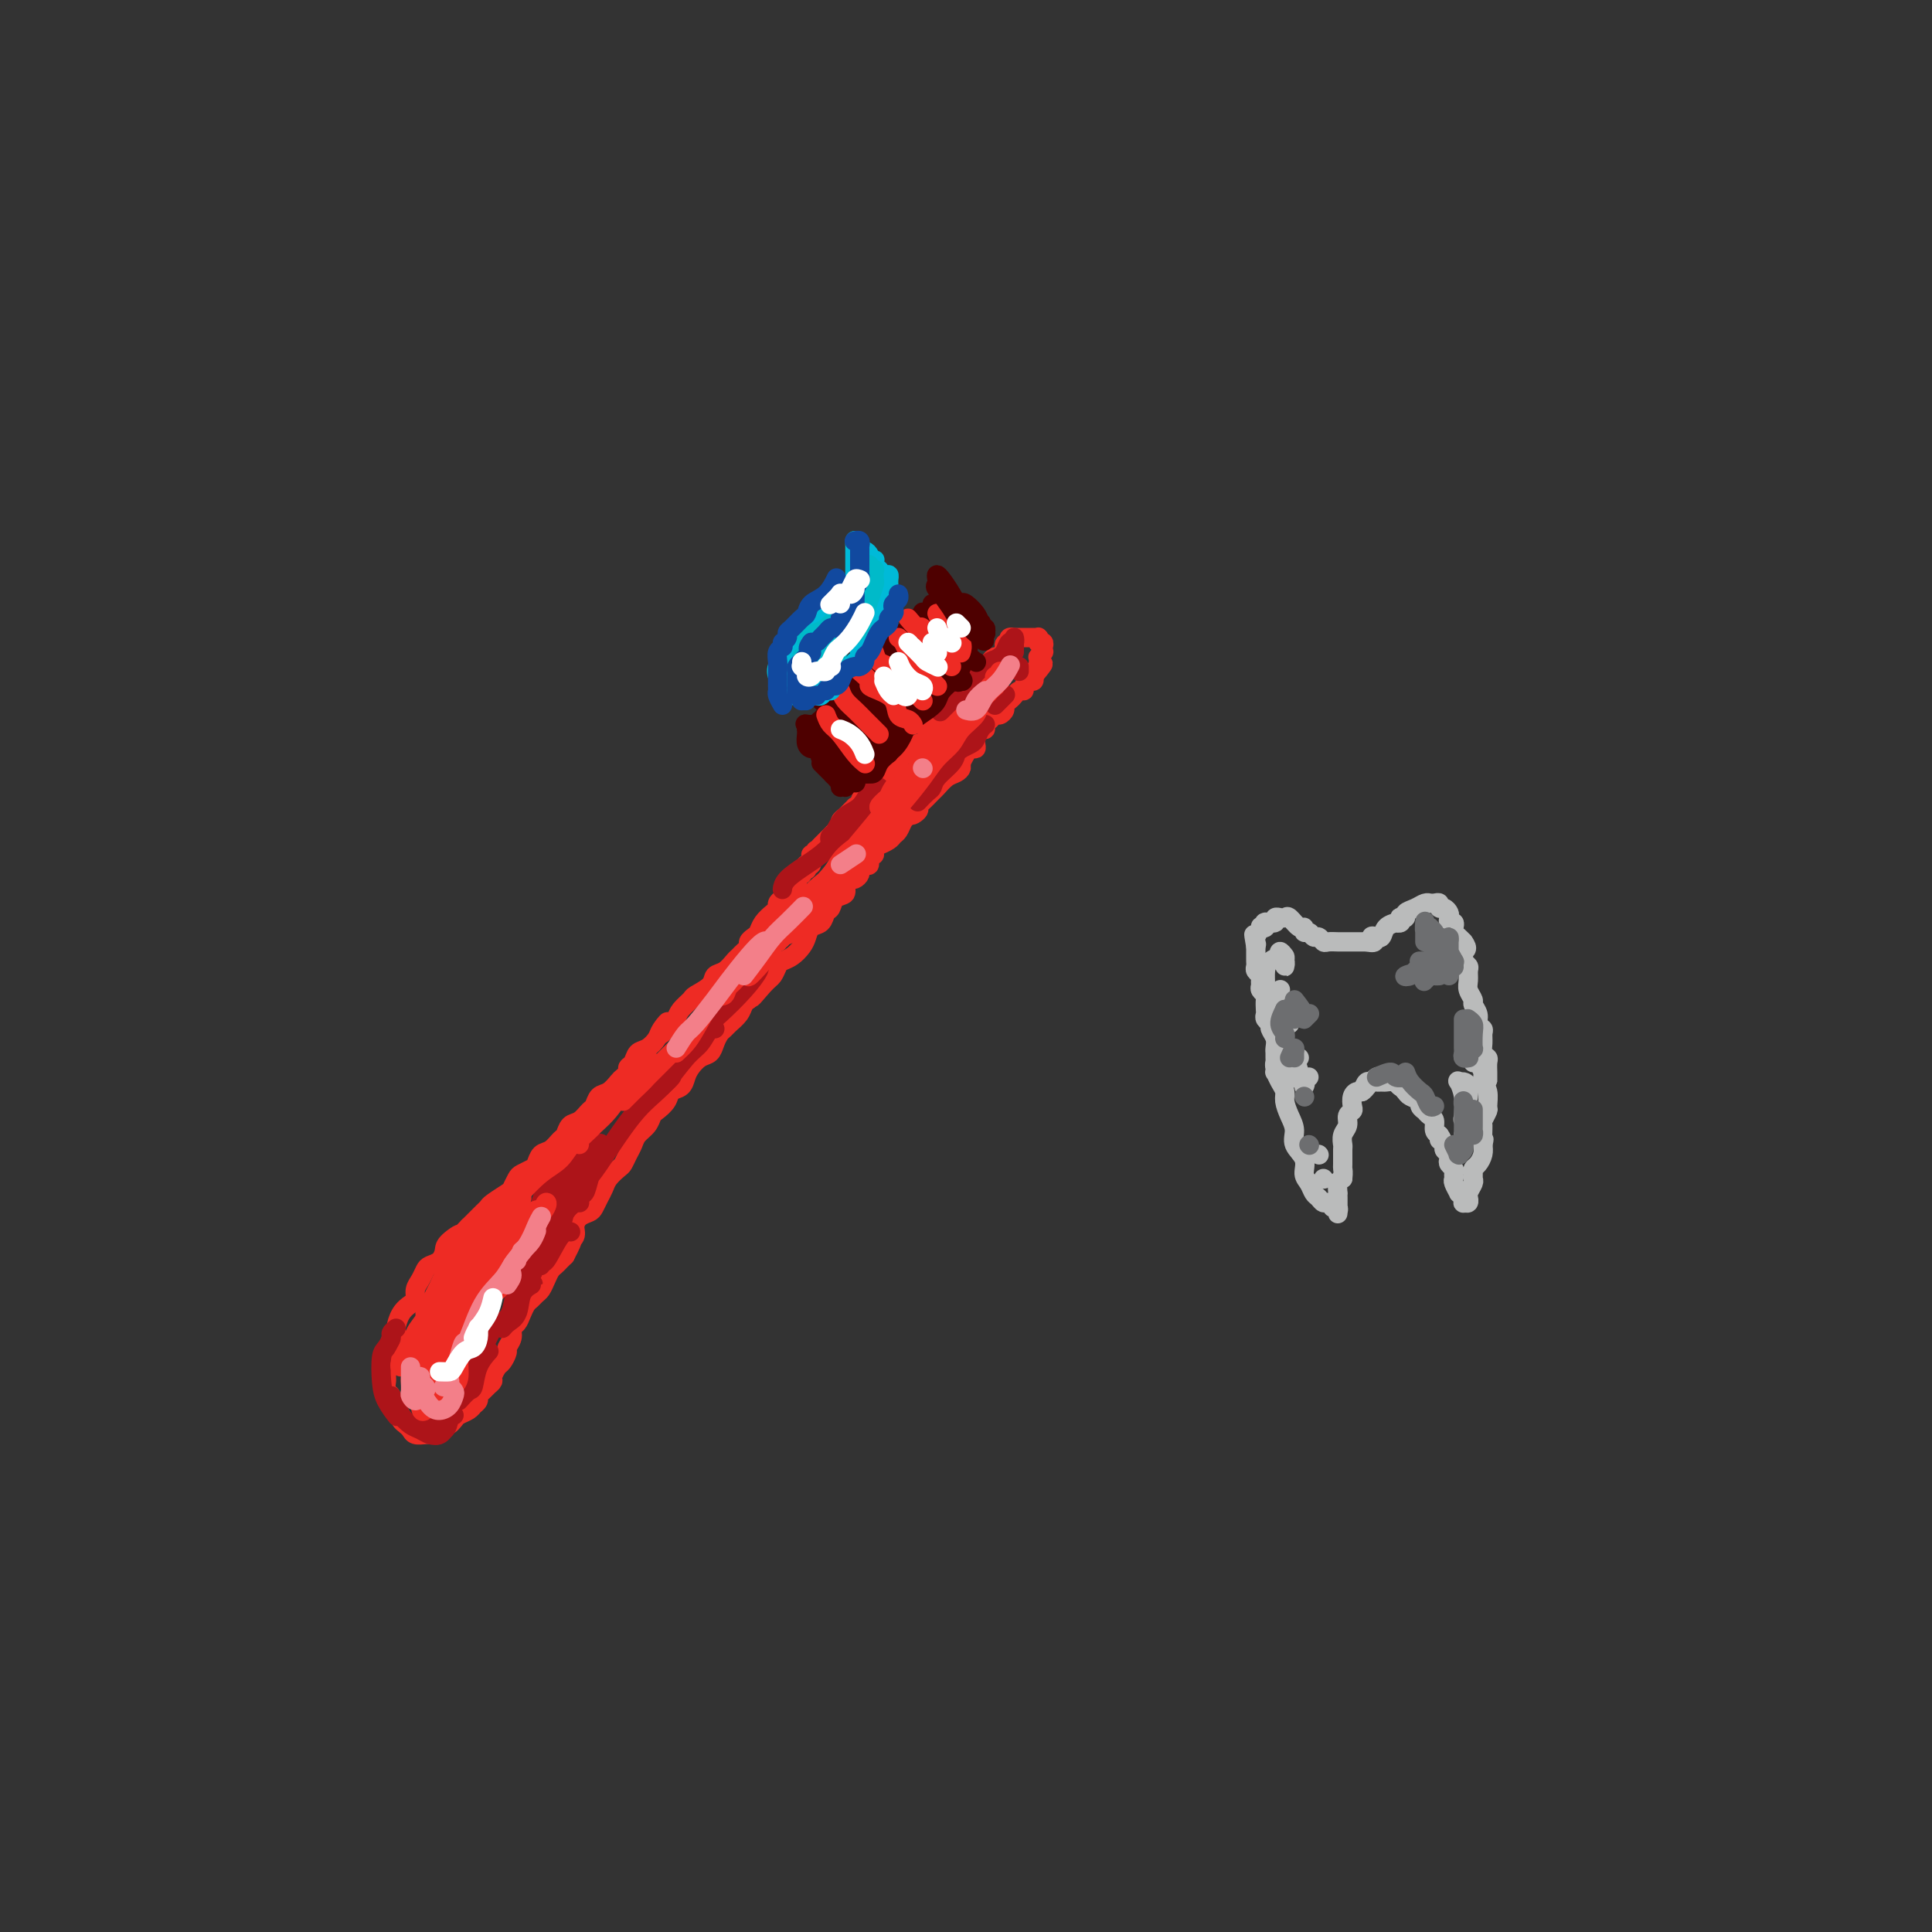 <svg viewBox='0 0 400 400' version='1.1' xmlns='http://www.w3.org/2000/svg' xmlns:xlink='http://www.w3.org/1999/xlink'><rect x="0" y="0" width="400" height="400" fill="#333333" stroke="none"/><g fill='none' stroke='rgb(238,43,36)' stroke-width='4' stroke-linecap='round' stroke-linejoin='round'><path d='M171,175c-0.724,0.908 -1.448,1.817 -2,2c-0.552,0.183 -0.932,-0.358 -1,0c-0.068,0.358 0.175,1.615 0,2c-0.175,0.385 -0.768,-0.104 -1,0c-0.232,0.104 -0.104,0.800 0,1c0.104,0.200 0.182,-0.097 0,0c-0.182,0.097 -0.626,0.589 -1,1c-0.374,0.411 -0.679,0.740 -1,1c-0.321,0.260 -0.660,0.451 -1,1c-0.340,0.549 -0.682,1.456 -1,2c-0.318,0.544 -0.614,0.726 -1,1c-0.386,0.274 -0.863,0.640 -1,1c-0.137,0.360 0.066,0.712 0,1c-0.066,0.288 -0.400,0.511 -1,1c-0.600,0.489 -1.466,1.244 -2,2c-0.534,0.756 -0.734,1.512 -1,2c-0.266,0.488 -0.596,0.708 -1,1c-0.404,0.292 -0.881,0.654 -1,1c-0.119,0.346 0.120,0.674 0,1c-0.120,0.326 -0.600,0.650 -1,1c-0.400,0.350 -0.721,0.726 -1,1c-0.279,0.274 -0.516,0.444 -1,1c-0.484,0.556 -1.214,1.496 -2,2c-0.786,0.504 -1.629,0.572 -2,1c-0.371,0.428 -0.271,1.217 -1,2c-0.729,0.783 -2.288,1.560 -3,2c-0.712,0.440 -0.576,0.541 -1,1c-0.424,0.459 -1.407,1.274 -2,2c-0.593,0.726 -0.797,1.363 -1,2'/><path d='M140,211c-5.198,5.759 -2.692,2.158 -2,1c0.692,-1.158 -0.430,0.127 -1,1c-0.570,0.873 -0.587,1.333 -1,2c-0.413,0.667 -1.220,1.541 -2,2c-0.780,0.459 -1.533,0.505 -2,1c-0.467,0.495 -0.649,1.441 -1,2c-0.351,0.559 -0.870,0.731 -1,1c-0.130,0.269 0.130,0.634 0,1c-0.130,0.366 -0.651,0.732 -1,1c-0.349,0.268 -0.527,0.438 -1,1c-0.473,0.562 -1.243,1.517 -2,2c-0.757,0.483 -1.502,0.496 -2,1c-0.498,0.504 -0.749,1.501 -1,2c-0.251,0.499 -0.500,0.500 -1,1c-0.500,0.500 -1.250,1.500 -2,2c-0.750,0.500 -1.500,0.500 -2,1c-0.500,0.500 -0.750,1.500 -1,2c-0.250,0.500 -0.500,0.501 -1,1c-0.500,0.499 -1.251,1.496 -2,2c-0.749,0.504 -1.496,0.515 -2,1c-0.504,0.485 -0.766,1.443 -1,2c-0.234,0.557 -0.442,0.711 -1,1c-0.558,0.289 -1.466,0.711 -2,1c-0.534,0.289 -0.692,0.444 -1,1c-0.308,0.556 -0.765,1.511 -1,2c-0.235,0.489 -0.247,0.511 -1,1c-0.753,0.489 -2.246,1.443 -3,2c-0.754,0.557 -0.769,0.716 -1,1c-0.231,0.284 -0.678,0.692 -1,1c-0.322,0.308 -0.521,0.517 -1,1c-0.479,0.483 -1.240,1.242 -2,2'/><path d='M97,254c-6.998,7.069 -2.992,3.242 -2,2c0.992,-1.242 -1.030,0.100 -2,1c-0.970,0.900 -0.890,1.357 -1,2c-0.110,0.643 -0.412,1.470 -1,2c-0.588,0.530 -1.464,0.762 -2,1c-0.536,0.238 -0.734,0.483 -1,1c-0.266,0.517 -0.599,1.306 -1,2c-0.401,0.694 -0.868,1.293 -1,2c-0.132,0.707 0.071,1.524 0,2c-0.071,0.476 -0.415,0.613 -1,1c-0.585,0.387 -1.410,1.023 -2,2c-0.590,0.977 -0.947,2.293 -1,3c-0.053,0.707 0.196,0.803 0,1c-0.196,0.197 -0.837,0.494 -1,1c-0.163,0.506 0.153,1.219 0,2c-0.153,0.781 -0.774,1.628 -1,2c-0.226,0.372 -0.057,0.270 0,1c0.057,0.730 0.000,2.293 0,3c-0.000,0.707 0.055,0.556 0,1c-0.055,0.444 -0.221,1.481 0,2c0.221,0.519 0.829,0.520 1,1c0.171,0.480 -0.095,1.438 0,2c0.095,0.562 0.550,0.728 1,1c0.450,0.272 0.893,0.651 1,1c0.107,0.349 -0.122,0.668 0,1c0.122,0.332 0.596,0.677 1,1c0.404,0.323 0.738,0.622 1,1c0.262,0.378 0.452,0.833 1,1c0.548,0.167 1.455,0.045 2,0c0.545,-0.045 0.727,-0.013 1,0c0.273,0.013 0.636,0.006 1,0'/><path d='M90,297c1.571,0.479 0.997,-1.325 1,-2c0.003,-0.675 0.582,-0.222 1,0c0.418,0.222 0.676,0.213 1,0c0.324,-0.213 0.713,-0.631 1,-1c0.287,-0.369 0.473,-0.690 1,-1c0.527,-0.310 1.394,-0.608 2,-1c0.606,-0.392 0.950,-0.879 1,-1c0.050,-0.121 -0.194,0.122 0,0c0.194,-0.122 0.827,-0.610 1,-1c0.173,-0.390 -0.112,-0.681 0,-1c0.112,-0.319 0.622,-0.667 1,-1c0.378,-0.333 0.626,-0.651 1,-1c0.374,-0.349 0.875,-0.727 1,-1c0.125,-0.273 -0.125,-0.439 0,-1c0.125,-0.561 0.626,-1.515 1,-2c0.374,-0.485 0.621,-0.501 1,-1c0.379,-0.499 0.889,-1.481 1,-2c0.111,-0.519 -0.178,-0.576 0,-1c0.178,-0.424 0.821,-1.217 1,-2c0.179,-0.783 -0.107,-1.558 0,-2c0.107,-0.442 0.606,-0.552 1,-1c0.394,-0.448 0.683,-1.232 1,-2c0.317,-0.768 0.662,-1.518 1,-2c0.338,-0.482 0.668,-0.696 1,-1c0.332,-0.304 0.666,-0.697 1,-1c0.334,-0.303 0.667,-0.515 1,-1c0.333,-0.485 0.667,-1.243 1,-2c0.333,-0.757 0.667,-1.512 1,-2c0.333,-0.488 0.667,-0.708 1,-1c0.333,-0.292 0.667,-0.655 1,-1c0.333,-0.345 0.667,-0.673 1,-1'/><path d='M117,260c2.484,-4.666 1.194,-3.330 1,-3c-0.194,0.330 0.707,-0.344 1,-1c0.293,-0.656 -0.024,-1.292 0,-2c0.024,-0.708 0.388,-1.488 1,-2c0.612,-0.512 1.472,-0.756 2,-1c0.528,-0.244 0.722,-0.489 1,-1c0.278,-0.511 0.638,-1.288 1,-2c0.362,-0.712 0.727,-1.360 1,-2c0.273,-0.640 0.455,-1.274 1,-2c0.545,-0.726 1.455,-1.546 2,-2c0.545,-0.454 0.727,-0.544 1,-1c0.273,-0.456 0.637,-1.278 1,-2c0.363,-0.722 0.726,-1.345 1,-2c0.274,-0.655 0.459,-1.344 1,-2c0.541,-0.656 1.439,-1.279 2,-2c0.561,-0.721 0.784,-1.540 1,-2c0.216,-0.460 0.425,-0.560 1,-1c0.575,-0.440 1.515,-1.220 2,-2c0.485,-0.780 0.514,-1.561 1,-2c0.486,-0.439 1.429,-0.537 2,-1c0.571,-0.463 0.769,-1.293 1,-2c0.231,-0.707 0.496,-1.292 1,-2c0.504,-0.708 1.249,-1.538 2,-2c0.751,-0.462 1.510,-0.557 2,-1c0.490,-0.443 0.712,-1.235 1,-2c0.288,-0.765 0.640,-1.504 1,-2c0.360,-0.496 0.726,-0.749 1,-1c0.274,-0.251 0.455,-0.500 1,-1c0.545,-0.500 1.454,-1.250 2,-2c0.546,-0.750 0.727,-1.500 1,-2c0.273,-0.500 0.636,-0.750 1,-1'/><path d='M155,207c6.013,-8.329 2.044,-2.652 1,-1c-1.044,1.652 0.836,-0.722 2,-2c1.164,-1.278 1.611,-1.459 2,-2c0.389,-0.541 0.720,-1.443 1,-2c0.280,-0.557 0.508,-0.769 1,-1c0.492,-0.231 1.249,-0.480 2,-1c0.751,-0.520 1.496,-1.309 2,-2c0.504,-0.691 0.765,-1.283 1,-2c0.235,-0.717 0.443,-1.558 1,-2c0.557,-0.442 1.463,-0.485 2,-1c0.537,-0.515 0.703,-1.504 1,-2c0.297,-0.496 0.724,-0.501 1,-1c0.276,-0.499 0.402,-1.492 1,-2c0.598,-0.508 1.667,-0.532 2,-1c0.333,-0.468 -0.069,-1.382 0,-2c0.069,-0.618 0.610,-0.940 1,-1c0.390,-0.060 0.630,0.144 1,0c0.370,-0.144 0.868,-0.635 1,-1c0.132,-0.365 -0.104,-0.605 0,-1c0.104,-0.395 0.549,-0.946 1,-1c0.451,-0.054 0.910,0.388 1,0c0.090,-0.388 -0.188,-1.606 0,-2c0.188,-0.394 0.842,0.035 1,0c0.158,-0.035 -0.179,-0.534 0,-1c0.179,-0.466 0.874,-0.897 1,-1c0.126,-0.103 -0.317,0.123 0,0c0.317,-0.123 1.394,-0.597 2,-1c0.606,-0.403 0.740,-0.737 1,-1c0.260,-0.263 0.647,-0.455 1,-1c0.353,-0.545 0.672,-1.441 1,-2c0.328,-0.559 0.664,-0.779 1,-1'/><path d='M188,169c5.269,-6.119 1.941,-2.417 1,-1c-0.941,1.417 0.507,0.550 1,0c0.493,-0.550 0.033,-0.781 0,-1c-0.033,-0.219 0.362,-0.426 1,-1c0.638,-0.574 1.520,-1.516 2,-2c0.480,-0.484 0.559,-0.510 1,-1c0.441,-0.490 1.246,-1.444 2,-2c0.754,-0.556 1.459,-0.713 2,-1c0.541,-0.287 0.919,-0.703 1,-1c0.081,-0.297 -0.136,-0.474 0,-1c0.136,-0.526 0.624,-1.401 1,-2c0.376,-0.599 0.639,-0.921 1,-1c0.361,-0.079 0.819,0.085 1,0c0.181,-0.085 0.086,-0.418 0,-1c-0.086,-0.582 -0.164,-1.413 0,-2c0.164,-0.587 0.569,-0.932 1,-1c0.431,-0.068 0.889,0.140 1,0c0.111,-0.140 -0.124,-0.629 0,-1c0.124,-0.371 0.607,-0.624 1,-1c0.393,-0.376 0.697,-0.874 1,-1c0.303,-0.126 0.606,0.121 1,0c0.394,-0.121 0.879,-0.611 1,-1c0.121,-0.389 -0.121,-0.678 0,-1c0.121,-0.322 0.606,-0.677 1,-1c0.394,-0.323 0.697,-0.612 1,-1c0.303,-0.388 0.607,-0.874 1,-1c0.393,-0.126 0.876,0.107 1,0c0.124,-0.107 -0.111,-0.554 0,-1c0.111,-0.446 0.568,-0.889 1,-1c0.432,-0.111 0.838,0.111 1,0c0.162,-0.111 0.081,-0.556 0,-1'/><path d='M214,140c3.962,-4.649 0.866,-1.772 0,-1c-0.866,0.772 0.499,-0.563 1,-1c0.501,-0.437 0.138,0.022 0,0c-0.138,-0.022 -0.051,-0.527 0,-1c0.051,-0.473 0.066,-0.914 0,-1c-0.066,-0.086 -0.213,0.184 0,0c0.213,-0.184 0.785,-0.820 1,-1c0.215,-0.180 0.072,0.096 0,0c-0.072,-0.096 -0.072,-0.565 0,-1c0.072,-0.435 0.215,-0.834 0,-1c-0.215,-0.166 -0.789,-0.097 -1,0c-0.211,0.097 -0.061,0.222 0,0c0.061,-0.222 0.031,-0.792 0,-1c-0.031,-0.208 -0.064,-0.056 0,0c0.064,0.056 0.223,0.015 0,0c-0.223,-0.015 -0.829,-0.004 -1,0c-0.171,0.004 0.094,0.001 0,0c-0.094,-0.001 -0.546,-0.000 -1,0c-0.454,0.000 -0.910,0.000 -1,0c-0.090,-0.000 0.186,-0.000 0,0c-0.186,0.000 -0.833,0.000 -1,0c-0.167,-0.000 0.148,-0.001 0,0c-0.148,0.001 -0.758,0.003 -1,0c-0.242,-0.003 -0.116,-0.011 0,0c0.116,0.011 0.224,0.041 0,0c-0.224,-0.041 -0.778,-0.155 -1,0c-0.222,0.155 -0.111,0.577 0,1'/><path d='M209,133c-1.323,0.028 -1.129,0.599 -1,1c0.129,0.401 0.193,0.632 0,1c-0.193,0.368 -0.643,0.872 -1,1c-0.357,0.128 -0.621,-0.120 -1,0c-0.379,0.120 -0.871,0.610 -1,1c-0.129,0.390 0.106,0.682 0,1c-0.106,0.318 -0.553,0.662 -1,1c-0.447,0.338 -0.893,0.669 -1,1c-0.107,0.331 0.126,0.661 0,1c-0.126,0.339 -0.611,0.686 -1,1c-0.389,0.314 -0.680,0.595 -1,1c-0.320,0.405 -0.667,0.935 -1,1c-0.333,0.065 -0.653,-0.335 -1,0c-0.347,0.335 -0.723,1.404 -1,2c-0.277,0.596 -0.457,0.720 -1,1c-0.543,0.280 -1.451,0.718 -2,1c-0.549,0.282 -0.739,0.409 -1,1c-0.261,0.591 -0.594,1.645 -1,2c-0.406,0.355 -0.886,0.012 -1,0c-0.114,-0.012 0.139,0.308 0,1c-0.139,0.692 -0.668,1.758 -1,2c-0.332,0.242 -0.466,-0.338 -1,0c-0.534,0.338 -1.467,1.596 -2,2c-0.533,0.404 -0.666,-0.047 -1,0c-0.334,0.047 -0.868,0.590 -1,1c-0.132,0.410 0.137,0.687 0,1c-0.137,0.313 -0.680,0.661 -1,1c-0.320,0.339 -0.416,0.668 -1,1c-0.584,0.332 -1.657,0.666 -2,1c-0.343,0.334 0.045,0.667 0,1c-0.045,0.333 -0.522,0.667 -1,1'/><path d='M181,163c-4.509,4.895 -1.782,2.134 -1,1c0.782,-1.134 -0.382,-0.641 -1,0c-0.618,0.641 -0.690,1.428 -1,2c-0.310,0.572 -0.858,0.927 -1,1c-0.142,0.073 0.121,-0.135 0,0c-0.121,0.135 -0.625,0.615 -1,1c-0.375,0.385 -0.621,0.677 -1,1c-0.379,0.323 -0.890,0.679 -1,1c-0.110,0.321 0.182,0.607 0,1c-0.182,0.393 -0.837,0.894 -1,1c-0.163,0.106 0.168,-0.183 0,0c-0.168,0.183 -0.834,0.838 -1,1c-0.166,0.162 0.167,-0.168 0,0c-0.167,0.168 -0.833,0.834 -1,1c-0.167,0.166 0.165,-0.167 0,0c-0.165,0.167 -0.828,0.833 -1,1c-0.172,0.167 0.146,-0.165 0,0c-0.146,0.165 -0.757,0.828 -1,1c-0.243,0.172 -0.117,-0.147 0,0c0.117,0.147 0.224,0.762 0,1c-0.224,0.238 -0.778,0.101 -1,0c-0.222,-0.101 -0.111,-0.167 0,0c0.111,0.167 0.222,0.565 0,1c-0.222,0.435 -0.778,0.905 -1,1c-0.222,0.095 -0.111,-0.186 0,0c0.111,0.186 0.222,0.837 0,1c-0.222,0.163 -0.778,-0.164 -1,0c-0.222,0.164 -0.111,0.817 0,1c0.111,0.183 0.222,-0.105 0,0c-0.222,0.105 -0.778,0.601 -1,1c-0.222,0.399 -0.111,0.699 0,1'/><path d='M165,183c-2.929,3.262 -2.250,1.417 -2,1c0.250,-0.417 0.071,0.595 0,1c-0.071,0.405 -0.036,0.202 0,0'/></g>
<g fill='none' stroke='rgb(173,20,25)' stroke-width='4' stroke-linecap='round' stroke-linejoin='round'><path d='M82,275c-0.445,0.363 -0.890,0.726 -1,1c-0.110,0.274 0.116,0.460 0,1c-0.116,0.540 -0.574,1.434 -1,2c-0.426,0.566 -0.822,0.803 -1,2c-0.178,1.197 -0.139,3.354 0,5c0.139,1.646 0.377,2.781 1,4c0.623,1.219 1.629,2.520 2,3c0.371,0.480 0.106,0.137 0,0c-0.106,-0.137 -0.053,-0.069 0,0'/><path d='M81,289c0.357,0.673 0.714,1.347 1,2c0.286,0.653 0.500,1.286 1,2c0.500,0.714 1.287,1.508 2,2c0.713,0.492 1.354,0.682 2,1c0.646,0.318 1.297,0.766 2,1c0.703,0.234 1.459,0.255 2,0c0.541,-0.255 0.869,-0.787 1,-1c0.131,-0.213 0.066,-0.106 0,0'/><path d='M89,295c1.185,0.619 2.369,1.238 3,1c0.631,-0.238 0.708,-1.333 1,-2c0.292,-0.667 0.798,-0.905 1,-1c0.202,-0.095 0.101,-0.048 0,0'/><path d='M95,290c0.746,-0.829 1.493,-1.659 2,-2c0.507,-0.341 0.775,-0.195 1,-1c0.225,-0.805 0.407,-2.563 1,-4c0.593,-1.437 1.598,-2.553 2,-3c0.402,-0.447 0.201,-0.223 0,0'/><path d='M98,283c0.475,-0.415 0.951,-0.829 1,-1c0.049,-0.171 -0.327,-0.097 0,-1c0.327,-0.903 1.357,-2.781 2,-4c0.643,-1.219 0.898,-1.777 1,-2c0.102,-0.223 0.051,-0.112 0,0'/><path d='M112,249c0.152,-0.575 0.304,-1.149 1,-2c0.696,-0.851 1.935,-1.978 3,-3c1.065,-1.022 1.954,-1.939 3,-3c1.046,-1.061 2.247,-2.265 3,-3c0.753,-0.735 1.058,-1.000 1,-1c-0.058,0.000 -0.478,0.265 -1,1c-0.522,0.735 -1.145,1.939 -2,3c-0.855,1.061 -1.943,1.980 -3,3c-1.057,1.020 -2.085,2.143 -3,3c-0.915,0.857 -1.719,1.450 -2,2c-0.281,0.550 -0.040,1.058 0,1c0.040,-0.058 -0.122,-0.683 1,-2c1.122,-1.317 3.529,-3.328 5,-5c1.471,-1.672 2.007,-3.006 3,-4c0.993,-0.994 2.441,-1.650 3,-2c0.559,-0.350 0.227,-0.395 0,0c-0.227,0.395 -0.349,1.232 -1,2c-0.651,0.768 -1.832,1.469 -3,3c-1.168,1.531 -2.322,3.893 -3,5c-0.678,1.107 -0.879,0.961 -1,1c-0.121,0.039 -0.162,0.264 0,0c0.162,-0.264 0.528,-1.018 1,-2c0.472,-0.982 1.049,-2.192 2,-3c0.951,-0.808 2.277,-1.213 3,-2c0.723,-0.787 0.843,-1.958 1,-2c0.157,-0.042 0.350,1.043 0,2c-0.350,0.957 -1.243,1.787 -2,3c-0.757,1.213 -1.378,2.810 -2,4c-0.622,1.190 -1.244,1.974 -2,3c-0.756,1.026 -1.644,2.293 -2,3c-0.356,0.707 -0.178,0.853 0,1'/><path d='M115,255c-1.200,2.713 0.299,0.494 1,-1c0.701,-1.494 0.603,-2.263 1,-3c0.397,-0.737 1.288,-1.441 2,-2c0.712,-0.559 1.245,-0.972 1,-1c-0.245,-0.028 -1.269,0.327 -2,1c-0.731,0.673 -1.171,1.662 -2,3c-0.829,1.338 -2.047,3.025 -3,4c-0.953,0.975 -1.639,1.239 -2,2c-0.361,0.761 -0.395,2.019 -1,3c-0.605,0.981 -1.779,1.684 -2,2c-0.221,0.316 0.512,0.244 1,0c0.488,-0.244 0.732,-0.660 1,-1c0.268,-0.340 0.559,-0.604 1,-1c0.441,-0.396 1.033,-0.924 1,-1c-0.033,-0.076 -0.692,0.299 -1,1c-0.308,0.701 -0.267,1.729 -1,3c-0.733,1.271 -2.242,2.785 -3,4c-0.758,1.215 -0.765,2.130 -1,3c-0.235,0.870 -0.697,1.694 -1,2c-0.303,0.306 -0.447,0.095 0,0c0.447,-0.095 1.486,-0.074 2,-1c0.514,-0.926 0.504,-2.799 1,-4c0.496,-1.201 1.500,-1.731 2,-2c0.500,-0.269 0.498,-0.277 0,0c-0.498,0.277 -1.490,0.840 -2,2c-0.510,1.160 -0.536,2.919 -1,4c-0.464,1.081 -1.365,1.486 -2,2c-0.635,0.514 -1.005,1.138 -1,1c0.005,-0.138 0.386,-1.037 1,-2c0.614,-0.963 1.461,-1.989 2,-3c0.539,-1.011 0.769,-2.005 1,-3'/><path d='M108,267c0.873,-1.635 1.556,-2.223 2,-3c0.444,-0.777 0.650,-1.743 1,-2c0.350,-0.257 0.844,0.194 1,0c0.156,-0.194 -0.024,-1.033 0,-1c0.024,0.033 0.254,0.937 1,0c0.746,-0.937 2.009,-3.714 3,-5c0.991,-1.286 1.712,-1.082 2,-1c0.288,0.082 0.144,0.041 0,0'/><path d='M120,249c-0.087,-0.931 -0.173,-1.862 0,-2c0.173,-0.138 0.607,0.518 1,0c0.393,-0.518 0.745,-2.208 1,-3c0.255,-0.792 0.414,-0.686 2,-3c1.586,-2.314 4.600,-7.048 7,-10c2.400,-2.952 4.188,-4.122 6,-6c1.812,-1.878 3.649,-4.465 5,-6c1.351,-1.535 2.218,-2.020 3,-3c0.782,-0.980 1.480,-2.456 2,-3c0.520,-0.544 0.863,-0.155 1,0c0.137,0.155 0.069,0.078 0,0'/><path d='M137,225c0.860,-0.807 1.721,-1.615 2,-2c0.279,-0.385 -0.023,-0.348 1,-2c1.023,-1.652 3.370,-4.993 5,-7c1.630,-2.007 2.542,-2.682 4,-4c1.458,-1.318 3.463,-3.281 5,-5c1.537,-1.719 2.606,-3.194 3,-4c0.394,-0.806 0.113,-0.945 0,-1c-0.113,-0.055 -0.056,-0.028 0,0'/><path d='M190,166c0.740,-0.772 1.480,-1.545 2,-2c0.520,-0.455 0.822,-0.594 1,-1c0.178,-0.406 0.234,-1.079 1,-2c0.766,-0.921 2.244,-2.089 3,-3c0.756,-0.911 0.790,-1.564 1,-2c0.210,-0.436 0.595,-0.656 1,-1c0.405,-0.344 0.830,-0.813 1,-1c0.170,-0.187 0.085,-0.094 0,0'/><path d='M199,155c0.754,-0.362 1.509,-0.724 2,-1c0.491,-0.276 0.719,-0.466 1,-1c0.281,-0.534 0.614,-1.413 1,-2c0.386,-0.587 0.825,-0.882 1,-1c0.175,-0.118 0.088,-0.059 0,0'/><path d='M206,146c0.844,-0.844 1.689,-1.689 2,-2c0.311,-0.311 0.089,-0.089 0,0c-0.089,0.089 -0.044,0.044 0,0'/><path d='M211,139c0.000,-0.417 0.000,-0.833 0,-1c0.000,-0.167 0.000,-0.083 0,0'/><path d='M210,135c0.006,-0.698 0.013,-1.396 0,-2c-0.013,-0.604 -0.045,-1.116 0,-1c0.045,0.116 0.166,0.858 0,1c-0.166,0.142 -0.620,-0.316 -1,0c-0.380,0.316 -0.687,1.405 -1,2c-0.313,0.595 -0.634,0.695 -1,1c-0.366,0.305 -0.779,0.814 -1,1c-0.221,0.186 -0.252,0.050 0,0c0.252,-0.050 0.786,-0.014 1,0c0.214,0.014 0.107,0.007 0,0'/><path d='M208,136c-1.123,0.277 -2.245,0.555 -3,1c-0.755,0.445 -1.141,1.059 -2,2c-0.859,0.941 -2.189,2.211 -3,3c-0.811,0.789 -1.103,1.097 -2,2c-0.897,0.903 -2.399,2.401 -3,3c-0.601,0.599 -0.300,0.300 0,0'/><path d='M182,163c-0.350,-0.033 -0.699,-0.066 -1,0c-0.301,0.066 -0.553,0.233 -1,1c-0.447,0.767 -1.088,2.136 -2,3c-0.912,0.864 -2.096,1.225 -3,2c-0.904,0.775 -1.529,1.964 -2,3c-0.471,1.036 -0.790,1.918 -1,2c-0.210,0.082 -0.313,-0.637 0,-1c0.313,-0.363 1.041,-0.370 2,-1c0.959,-0.630 2.149,-1.885 3,-3c0.851,-1.115 1.364,-2.092 2,-3c0.636,-0.908 1.396,-1.746 2,-2c0.604,-0.254 1.051,0.076 1,0c-0.051,-0.076 -0.602,-0.557 -1,0c-0.398,0.557 -0.643,2.154 -1,3c-0.357,0.846 -0.825,0.942 -2,2c-1.175,1.058 -3.057,3.079 -4,4c-0.943,0.921 -0.948,0.742 -1,1c-0.052,0.258 -0.152,0.954 0,1c0.152,0.046 0.555,-0.557 1,-1c0.445,-0.443 0.932,-0.726 1,-1c0.068,-0.274 -0.283,-0.539 -1,0c-0.717,0.539 -1.800,1.882 -3,3c-1.200,1.118 -2.518,2.011 -4,3c-1.482,0.989 -3.130,2.074 -4,3c-0.870,0.926 -0.963,1.693 -1,2c-0.037,0.307 -0.019,0.153 0,0'/></g>
<g fill='none' stroke='rgb(238,43,36)' stroke-width='4' stroke-linecap='round' stroke-linejoin='round'><path d='M90,276c-0.648,0.249 -1.297,0.499 -2,1c-0.703,0.501 -1.461,1.254 -2,2c-0.539,0.746 -0.859,1.487 -1,2c-0.141,0.513 -0.103,0.800 0,1c0.103,0.200 0.270,0.315 1,0c0.730,-0.315 2.022,-1.060 3,-2c0.978,-0.940 1.641,-2.075 2,-3c0.359,-0.925 0.414,-1.639 0,-2c-0.414,-0.361 -1.298,-0.368 -2,0c-0.702,0.368 -1.221,1.111 -2,3c-0.779,1.889 -1.819,4.923 -2,7c-0.181,2.077 0.497,3.197 1,4c0.503,0.803 0.830,1.291 1,2c0.170,0.709 0.183,1.641 1,1c0.817,-0.641 2.437,-2.854 3,-4c0.563,-1.146 0.069,-1.226 0,-2c-0.069,-0.774 0.286,-2.244 0,-3c-0.286,-0.756 -1.212,-0.799 -2,-1c-0.788,-0.201 -1.439,-0.561 -2,0c-0.561,0.561 -1.034,2.043 -1,3c0.034,0.957 0.573,1.388 1,2c0.427,0.612 0.742,1.405 1,2c0.258,0.595 0.460,0.990 1,1c0.540,0.010 1.419,-0.367 2,-1c0.581,-0.633 0.864,-1.523 1,-2c0.136,-0.477 0.126,-0.542 0,-1c-0.126,-0.458 -0.368,-1.311 -1,-2c-0.632,-0.689 -1.654,-1.216 -2,-1c-0.346,0.216 -0.016,1.173 0,2c0.016,0.827 -0.281,1.522 0,2c0.281,0.478 1.141,0.739 2,1'/><path d='M91,288c0.491,0.776 0.717,0.215 1,0c0.283,-0.215 0.623,-0.083 1,-1c0.377,-0.917 0.791,-2.883 1,-4c0.209,-1.117 0.214,-1.385 0,-2c-0.214,-0.615 -0.645,-1.576 -1,-2c-0.355,-0.424 -0.632,-0.309 -1,0c-0.368,0.309 -0.827,0.813 -1,2c-0.173,1.187 -0.061,3.058 0,4c0.061,0.942 0.070,0.957 0,1c-0.070,0.043 -0.219,0.115 0,0c0.219,-0.115 0.806,-0.415 1,-1c0.194,-0.585 -0.004,-1.454 0,-2c0.004,-0.546 0.209,-0.769 0,-1c-0.209,-0.231 -0.831,-0.471 -1,-1c-0.169,-0.529 0.115,-1.349 0,-2c-0.115,-0.651 -0.630,-1.133 -1,-2c-0.370,-0.867 -0.594,-2.118 -1,-3c-0.406,-0.882 -0.995,-1.395 -1,-2c-0.005,-0.605 0.572,-1.303 1,-2c0.428,-0.697 0.705,-1.395 1,-2c0.295,-0.605 0.608,-1.119 1,-2c0.392,-0.881 0.862,-2.129 2,-3c1.138,-0.871 2.944,-1.366 4,-2c1.056,-0.634 1.361,-1.407 2,-2c0.639,-0.593 1.611,-1.006 2,-1c0.389,0.006 0.195,0.433 0,1c-0.195,0.567 -0.393,1.276 -1,2c-0.607,0.724 -1.625,1.464 -2,2c-0.375,0.536 -0.107,0.867 0,1c0.107,0.133 0.054,0.066 0,0'/><path d='M88,275c-0.769,1.044 -1.539,2.089 -2,3c-0.461,0.911 -0.615,1.690 -1,2c-0.385,0.310 -1.002,0.152 -1,0c0.002,-0.152 0.622,-0.297 1,-1c0.378,-0.703 0.513,-1.964 1,-3c0.487,-1.036 1.325,-1.846 2,-3c0.675,-1.154 1.186,-2.651 2,-4c0.814,-1.349 1.930,-2.549 3,-4c1.070,-1.451 2.095,-3.152 3,-4c0.905,-0.848 1.690,-0.842 2,-1c0.310,-0.158 0.145,-0.480 0,0c-0.145,0.480 -0.272,1.763 -1,3c-0.728,1.237 -2.059,2.427 -3,4c-0.941,1.573 -1.492,3.527 -3,6c-1.508,2.473 -3.973,5.464 -5,7c-1.027,1.536 -0.617,1.616 -1,2c-0.383,0.384 -1.558,1.072 -2,1c-0.442,-0.072 -0.150,-0.905 1,-3c1.150,-2.095 3.157,-5.454 5,-8c1.843,-2.546 3.522,-4.280 5,-6c1.478,-1.720 2.754,-3.424 4,-5c1.246,-1.576 2.460,-3.022 3,-4c0.540,-0.978 0.404,-1.489 1,-2c0.596,-0.511 1.922,-1.023 2,-1c0.078,0.023 -1.093,0.580 -2,2c-0.907,1.420 -1.549,3.702 -3,6c-1.451,2.298 -3.712,4.613 -5,7c-1.288,2.387 -1.603,4.846 -2,6c-0.397,1.154 -0.876,1.003 -1,1c-0.124,-0.003 0.107,0.142 1,-1c0.893,-1.142 2.446,-3.571 4,-6'/><path d='M96,269c1.293,-2.283 2.526,-4.989 4,-7c1.474,-2.011 3.188,-3.325 4,-4c0.812,-0.675 0.721,-0.710 1,-1c0.279,-0.290 0.927,-0.836 1,0c0.073,0.836 -0.431,3.052 -2,6c-1.569,2.948 -4.205,6.626 -6,9c-1.795,2.374 -2.749,3.443 -3,4c-0.251,0.557 0.201,0.602 0,1c-0.201,0.398 -1.055,1.148 -1,1c0.055,-0.148 1.021,-1.193 2,-2c0.979,-0.807 1.973,-1.377 3,-3c1.027,-1.623 2.088,-4.298 3,-6c0.912,-1.702 1.674,-2.429 2,-3c0.326,-0.571 0.214,-0.985 0,-1c-0.214,-0.015 -0.530,0.368 -1,1c-0.470,0.632 -1.094,1.512 -2,3c-0.906,1.488 -2.093,3.585 -3,5c-0.907,1.415 -1.533,2.147 -2,3c-0.467,0.853 -0.775,1.828 -1,2c-0.225,0.172 -0.366,-0.459 0,-1c0.366,-0.541 1.239,-0.993 2,-2c0.761,-1.007 1.409,-2.570 2,-4c0.591,-1.430 1.125,-2.727 2,-4c0.875,-1.273 2.091,-2.523 3,-4c0.909,-1.477 1.512,-3.180 2,-4c0.488,-0.820 0.863,-0.756 1,-1c0.137,-0.244 0.037,-0.797 0,-1c-0.037,-0.203 -0.011,-0.058 0,0c0.011,0.058 0.005,0.029 0,0'/><path d='M107,250c0.516,-0.836 1.033,-1.672 1,-2c-0.033,-0.328 -0.614,-0.148 0,-1c0.614,-0.852 2.423,-2.735 4,-4c1.577,-1.265 2.924,-1.910 4,-3c1.076,-1.090 1.883,-2.623 3,-4c1.117,-1.377 2.546,-2.599 4,-4c1.454,-1.401 2.934,-2.983 4,-4c1.066,-1.017 1.717,-1.469 2,-2c0.283,-0.531 0.198,-1.141 0,-1c-0.198,0.141 -0.507,1.033 -1,2c-0.493,0.967 -1.168,2.009 -2,3c-0.832,0.991 -1.821,1.931 -3,3c-1.179,1.069 -2.547,2.266 -3,3c-0.453,0.734 0.010,1.006 0,1c-0.010,-0.006 -0.494,-0.290 0,-1c0.494,-0.710 1.964,-1.844 3,-3c1.036,-1.156 1.637,-2.332 3,-4c1.363,-1.668 3.488,-3.829 5,-5c1.512,-1.171 2.410,-1.352 3,-2c0.590,-0.648 0.873,-1.764 1,-2c0.127,-0.236 0.100,0.407 0,1c-0.100,0.593 -0.272,1.136 -1,2c-0.728,0.864 -2.012,2.049 -3,3c-0.988,0.951 -1.679,1.669 -2,2c-0.321,0.331 -0.271,0.274 0,0c0.271,-0.274 0.763,-0.764 2,-2c1.237,-1.236 3.218,-3.217 5,-5c1.782,-1.783 3.366,-3.366 4,-4c0.634,-0.634 0.317,-0.317 0,0'/><path d='M140,218c0.692,-0.639 1.384,-1.277 2,-2c0.616,-0.723 1.156,-1.529 2,-3c0.844,-1.471 1.993,-3.607 3,-5c1.007,-1.393 1.871,-2.042 3,-3c1.129,-0.958 2.524,-2.225 3,-3c0.476,-0.775 0.032,-1.059 0,-1c-0.032,0.059 0.349,0.459 0,1c-0.349,0.541 -1.427,1.222 -2,2c-0.573,0.778 -0.642,1.653 -1,2c-0.358,0.347 -1.005,0.166 -1,0c0.005,-0.166 0.664,-0.318 1,-1c0.336,-0.682 0.350,-1.893 1,-3c0.650,-1.107 1.937,-2.111 3,-3c1.063,-0.889 1.902,-1.662 3,-3c1.098,-1.338 2.457,-3.239 3,-4c0.543,-0.761 0.272,-0.380 0,0'/><path d='M162,191c-0.048,0.442 -0.096,0.885 0,1c0.096,0.115 0.337,-0.096 1,-1c0.663,-0.904 1.748,-2.500 3,-4c1.252,-1.500 2.669,-2.905 4,-4c1.331,-1.095 2.574,-1.879 4,-3c1.426,-1.121 3.034,-2.579 4,-4c0.966,-1.421 1.289,-2.805 2,-4c0.711,-1.195 1.810,-2.202 2,-2c0.190,0.202 -0.529,1.614 -2,3c-1.471,1.386 -3.694,2.747 -5,4c-1.306,1.253 -1.695,2.399 -3,4c-1.305,1.601 -3.525,3.657 -5,5c-1.475,1.343 -2.204,1.972 -3,3c-0.796,1.028 -1.660,2.455 -2,3c-0.340,0.545 -0.157,0.209 0,0c0.157,-0.209 0.288,-0.291 1,-1c0.712,-0.709 2.005,-2.045 3,-3c0.995,-0.955 1.693,-1.529 3,-3c1.307,-1.471 3.222,-3.839 5,-6c1.778,-2.161 3.420,-4.115 5,-6c1.580,-1.885 3.100,-3.702 4,-5c0.900,-1.298 1.182,-2.076 2,-3c0.818,-0.924 2.174,-1.993 3,-3c0.826,-1.007 1.122,-1.952 1,-2c-0.122,-0.048 -0.662,0.802 -1,1c-0.338,0.198 -0.476,-0.254 -1,0c-0.524,0.254 -1.436,1.216 -2,2c-0.564,0.784 -0.782,1.392 -1,2'/><path d='M184,165c-1.106,0.895 -1.871,1.632 -2,2c-0.129,0.368 0.377,0.366 1,0c0.623,-0.366 1.364,-1.098 2,-2c0.636,-0.902 1.168,-1.975 2,-3c0.832,-1.025 1.963,-2.001 3,-3c1.037,-0.999 1.978,-2.022 3,-3c1.022,-0.978 2.123,-1.910 3,-3c0.877,-1.090 1.530,-2.337 2,-3c0.470,-0.663 0.755,-0.741 1,-1c0.245,-0.259 0.448,-0.699 1,-1c0.552,-0.301 1.453,-0.463 2,-1c0.547,-0.537 0.739,-1.451 1,-2c0.261,-0.549 0.592,-0.735 1,-1c0.408,-0.265 0.894,-0.611 1,-1c0.106,-0.389 -0.168,-0.823 0,-1c0.168,-0.177 0.777,-0.099 1,0c0.223,0.099 0.059,0.219 0,0c-0.059,-0.219 -0.012,-0.775 0,-1c0.012,-0.225 -0.011,-0.117 0,0c0.011,0.117 0.055,0.244 0,0c-0.055,-0.244 -0.210,-0.860 0,-1c0.210,-0.140 0.784,0.196 1,0c0.216,-0.196 0.072,-0.925 0,-1c-0.072,-0.075 -0.074,0.504 0,1c0.074,0.496 0.224,0.909 0,1c-0.224,0.091 -0.823,-0.141 -1,0c-0.177,0.141 0.068,0.653 0,1c-0.068,0.347 -0.448,0.528 -1,1c-0.552,0.472 -1.276,1.236 -2,2'/><path d='M203,145c-0.530,1.310 -0.356,2.085 -1,3c-0.644,0.915 -2.105,1.972 -3,3c-0.895,1.028 -1.223,2.029 -2,3c-0.777,0.971 -2.004,1.911 -3,3c-0.996,1.089 -1.762,2.326 -3,4c-1.238,1.674 -2.947,3.786 -4,5c-1.053,1.214 -1.449,1.532 -2,2c-0.551,0.468 -1.258,1.087 -2,2c-0.742,0.913 -1.518,2.119 -2,3c-0.482,0.881 -0.671,1.438 -1,2c-0.329,0.562 -0.799,1.128 -2,2c-1.201,0.872 -3.134,2.050 -4,3c-0.866,0.950 -0.666,1.672 -1,2c-0.334,0.328 -1.202,0.262 -2,1c-0.798,0.738 -1.526,2.282 -2,3c-0.474,0.718 -0.694,0.612 -1,1c-0.306,0.388 -0.699,1.271 -1,2c-0.301,0.729 -0.510,1.306 -1,2c-0.490,0.694 -1.260,1.507 -2,2c-0.740,0.493 -1.448,0.668 -2,1c-0.552,0.332 -0.948,0.822 -1,1c-0.052,0.178 0.238,0.045 0,0c-0.238,-0.045 -1.006,-0.003 -1,0c0.006,0.003 0.787,-0.035 1,0c0.213,0.035 -0.141,0.141 0,0c0.141,-0.141 0.776,-0.528 1,-1c0.224,-0.472 0.035,-1.027 0,-1c-0.035,0.027 0.083,0.636 0,1c-0.083,0.364 -0.369,0.483 -1,1c-0.631,0.517 -1.609,1.434 -2,2c-0.391,0.566 -0.196,0.783 0,1'/><path d='M159,198c-7.131,8.220 -2.958,2.269 -1,0c1.958,-2.269 1.700,-0.856 1,0c-0.700,0.856 -1.842,1.153 -2,1c-0.158,-0.153 0.669,-0.758 1,-1c0.331,-0.242 0.165,-0.121 0,0'/><path d='M108,248c-0.697,0.772 -1.393,1.543 -2,2c-0.607,0.457 -1.123,0.599 -2,1c-0.877,0.401 -2.113,1.062 -3,2c-0.887,0.938 -1.423,2.154 -2,3c-0.577,0.846 -1.195,1.321 -2,2c-0.805,0.679 -1.796,1.563 -2,2c-0.204,0.437 0.380,0.429 1,0c0.620,-0.429 1.277,-1.278 2,-2c0.723,-0.722 1.513,-1.316 2,-2c0.487,-0.684 0.672,-1.456 1,-2c0.328,-0.544 0.799,-0.858 1,-1c0.201,-0.142 0.130,-0.112 0,0c-0.130,0.112 -0.321,0.304 -1,1c-0.679,0.696 -1.847,1.894 -3,3c-1.153,1.106 -2.290,2.119 -3,3c-0.710,0.881 -0.994,1.629 -1,2c-0.006,0.371 0.264,0.366 1,0c0.736,-0.366 1.937,-1.092 3,-2c1.063,-0.908 1.987,-1.996 3,-3c1.013,-1.004 2.114,-1.923 3,-3c0.886,-1.077 1.555,-2.311 2,-3c0.445,-0.689 0.664,-0.831 1,-1c0.336,-0.169 0.787,-0.365 1,0c0.213,0.365 0.186,1.290 0,2c-0.186,0.710 -0.531,1.203 -1,2c-0.469,0.797 -1.062,1.896 -1,2c0.062,0.104 0.780,-0.786 1,-1c0.220,-0.214 -0.056,0.250 0,0c0.056,-0.250 0.445,-1.214 1,-2c0.555,-0.786 1.278,-1.393 2,-2'/><path d='M110,251c2.428,-1.266 0.997,0.070 0,1c-0.997,0.930 -1.559,1.454 -2,2c-0.441,0.546 -0.760,1.113 -1,2c-0.240,0.887 -0.401,2.095 -1,3c-0.599,0.905 -1.636,1.508 -2,2c-0.364,0.492 -0.056,0.872 0,1c0.056,0.128 -0.142,0.002 0,0c0.142,-0.002 0.624,0.119 1,0c0.376,-0.119 0.648,-0.479 1,-1c0.352,-0.521 0.786,-1.202 1,-2c0.214,-0.798 0.207,-1.713 0,-1c-0.207,0.713 -0.615,3.053 -1,4c-0.385,0.947 -0.746,0.501 -1,1c-0.254,0.499 -0.402,1.942 -1,3c-0.598,1.058 -1.647,1.729 -2,2c-0.353,0.271 -0.012,0.141 0,0c0.012,-0.141 -0.306,-0.291 0,-1c0.306,-0.709 1.238,-1.975 2,-3c0.762,-1.025 1.356,-1.810 2,-3c0.644,-1.190 1.337,-2.787 2,-4c0.663,-1.213 1.295,-2.042 2,-3c0.705,-0.958 1.483,-2.043 2,-3c0.517,-0.957 0.773,-1.785 1,-2c0.227,-0.215 0.425,0.183 0,1c-0.425,0.817 -1.472,2.054 -2,3c-0.528,0.946 -0.536,1.602 -1,2c-0.464,0.398 -1.382,0.540 -2,1c-0.618,0.460 -0.936,1.239 -1,2c-0.064,0.761 0.124,1.503 0,2c-0.124,0.497 -0.562,0.748 -1,1'/><path d='M106,261c-1.120,1.696 -0.920,0.937 -1,1c-0.080,0.063 -0.441,0.950 -1,2c-0.559,1.050 -1.316,2.263 -2,3c-0.684,0.737 -1.296,0.996 -2,2c-0.704,1.004 -1.499,2.752 -2,4c-0.501,1.248 -0.708,1.995 -1,3c-0.292,1.005 -0.670,2.269 -1,3c-0.330,0.731 -0.610,0.928 -1,1c-0.390,0.072 -0.888,0.019 -1,0c-0.112,-0.019 0.162,-0.005 0,0c-0.162,0.005 -0.761,0.001 -1,0c-0.239,-0.001 -0.120,-0.001 0,0'/><path d='M94,277c-0.454,0.900 -0.907,1.800 -1,2c-0.093,0.200 0.175,-0.300 0,0c-0.175,0.300 -0.793,1.401 -1,2c-0.207,0.599 -0.003,0.696 0,1c0.003,0.304 -0.195,0.813 0,1c0.195,0.187 0.783,0.050 1,0c0.217,-0.050 0.062,-0.014 0,0c-0.062,0.014 -0.031,0.007 0,0'/><path d='M94,279c0.445,-0.761 0.891,-1.522 1,-2c0.109,-0.478 -0.117,-0.673 0,-1c0.117,-0.327 0.577,-0.788 1,-1c0.423,-0.212 0.808,-0.177 1,0c0.192,0.177 0.192,0.495 0,1c-0.192,0.505 -0.576,1.197 -1,2c-0.424,0.803 -0.887,1.717 -1,3c-0.113,1.283 0.125,2.935 0,4c-0.125,1.065 -0.611,1.543 -1,2c-0.389,0.457 -0.679,0.893 -1,1c-0.321,0.107 -0.674,-0.116 -1,0c-0.326,0.116 -0.626,0.570 -1,1c-0.374,0.430 -0.821,0.837 -1,1c-0.179,0.163 -0.089,0.081 0,0'/></g>
<g fill='none' stroke='rgb(243,127,137)' stroke-width='4' stroke-linecap='round' stroke-linejoin='round'><path d='M85,283c-0.006,1.062 -0.013,2.124 0,3c0.013,0.876 0.045,1.566 0,2c-0.045,0.434 -0.169,0.611 0,1c0.169,0.389 0.630,0.992 1,1c0.370,0.008 0.650,-0.577 1,-1c0.350,-0.423 0.769,-0.685 1,-1c0.231,-0.315 0.274,-0.682 0,-1c-0.274,-0.318 -0.866,-0.587 -1,-1c-0.134,-0.413 0.190,-0.972 0,-1c-0.190,-0.028 -0.896,0.474 -1,1c-0.104,0.526 0.392,1.076 1,2c0.608,0.924 1.326,2.220 2,3c0.674,0.780 1.302,1.042 2,1c0.698,-0.042 1.466,-0.390 2,-1c0.534,-0.610 0.836,-1.483 1,-2c0.164,-0.517 0.191,-0.678 0,-1c-0.191,-0.322 -0.601,-0.804 -1,-1c-0.399,-0.196 -0.786,-0.105 -1,0c-0.214,0.105 -0.253,0.224 0,0c0.253,-0.224 0.799,-0.791 1,-1c0.201,-0.209 0.057,-0.060 0,0c-0.057,0.060 -0.029,0.030 0,0'/><path d='M95,281c0.372,-1.332 0.743,-2.665 1,-3c0.257,-0.335 0.398,0.327 1,-1c0.602,-1.327 1.664,-4.643 3,-7c1.336,-2.357 2.946,-3.756 4,-5c1.054,-1.244 1.553,-2.335 2,-3c0.447,-0.665 0.842,-0.904 1,-1c0.158,-0.096 0.079,-0.048 0,0'/><path d='M105,266c0.500,-0.712 0.999,-1.424 1,-2c0.001,-0.576 -0.497,-1.016 0,-2c0.497,-0.984 1.989,-2.511 3,-4c1.011,-1.489 1.541,-2.939 2,-4c0.459,-1.061 0.845,-1.732 1,-2c0.155,-0.268 0.077,-0.134 0,0'/><path d='M108,259c0.733,-0.622 1.467,-1.244 2,-2c0.533,-0.756 0.867,-1.644 1,-2c0.133,-0.356 0.067,-0.178 0,0'/><path d='M140,217c0.723,-1.170 1.446,-2.340 2,-3c0.554,-0.660 0.940,-0.811 2,-2c1.060,-1.189 2.796,-3.415 4,-5c1.204,-1.585 1.878,-2.530 3,-4c1.122,-1.470 2.693,-3.466 4,-5c1.307,-1.534 2.350,-2.607 3,-3c0.650,-0.393 0.906,-0.106 1,0c0.094,0.106 0.027,0.030 0,0c-0.027,-0.030 -0.013,-0.015 0,0'/><path d='M154,202c0.995,-1.305 1.990,-2.609 3,-4c1.010,-1.391 2.033,-2.868 3,-4c0.967,-1.132 1.876,-1.920 3,-3c1.124,-1.080 2.464,-2.451 3,-3c0.536,-0.549 0.268,-0.274 0,0'/><path d='M174,179c1.250,-0.833 2.500,-1.667 3,-2c0.500,-0.333 0.250,-0.167 0,0'/><path d='M191,159c0.000,0.000 0.100,0.100 0.1,0.1'/><path d='M204,143c-0.776,0.614 -1.551,1.227 -2,2c-0.449,0.773 -0.570,1.705 -1,2c-0.430,0.295 -1.169,-0.048 -1,0c0.169,0.048 1.247,0.485 2,0c0.753,-0.485 1.181,-1.893 2,-3c0.819,-1.107 2.028,-1.913 3,-3c0.972,-1.087 1.706,-2.453 2,-3c0.294,-0.547 0.147,-0.273 0,0'/></g>
<g fill='none' stroke='rgb(78,0,0)' stroke-width='4' stroke-linecap='round' stroke-linejoin='round'><path d='M170,158c0.868,0.870 1.735,1.741 2,2c0.265,0.259 -0.073,-0.092 0,0c0.073,0.092 0.556,0.629 1,1c0.444,0.371 0.848,0.577 1,1c0.152,0.423 0.053,1.063 0,1c-0.053,-0.063 -0.060,-0.828 0,-1c0.060,-0.172 0.188,0.251 0,0c-0.188,-0.251 -0.692,-1.174 -1,-2c-0.308,-0.826 -0.420,-1.555 -1,-2c-0.580,-0.445 -1.627,-0.606 -2,-1c-0.373,-0.394 -0.073,-1.021 0,-1c0.073,0.021 -0.082,0.690 0,1c0.082,0.310 0.401,0.262 1,1c0.599,0.738 1.478,2.261 2,3c0.522,0.739 0.688,0.694 1,1c0.312,0.306 0.771,0.962 1,1c0.229,0.038 0.230,-0.541 0,-1c-0.230,-0.459 -0.690,-0.799 -1,-1c-0.310,-0.201 -0.470,-0.262 -1,-1c-0.530,-0.738 -1.431,-2.154 -2,-3c-0.569,-0.846 -0.806,-1.123 -1,-1c-0.194,0.123 -0.346,0.646 0,1c0.346,0.354 1.189,0.540 2,1c0.811,0.460 1.590,1.195 2,2c0.410,0.805 0.451,1.681 1,2c0.549,0.319 1.606,0.083 2,0c0.394,-0.083 0.126,-0.012 0,0c-0.126,0.012 -0.111,-0.035 0,0c0.111,0.035 0.317,0.153 0,0c-0.317,-0.153 -1.159,-0.576 -2,-1'/><path d='M175,161c0.444,0.114 -0.947,-1.102 -2,-2c-1.053,-0.898 -1.769,-1.476 -2,-2c-0.231,-0.524 0.023,-0.992 0,-1c-0.023,-0.008 -0.322,0.443 0,1c0.322,0.557 1.265,1.219 2,2c0.735,0.781 1.262,1.681 2,2c0.738,0.319 1.687,0.058 2,0c0.313,-0.058 -0.010,0.087 0,0c0.010,-0.087 0.352,-0.405 0,-1c-0.352,-0.595 -1.398,-1.467 -2,-2c-0.602,-0.533 -0.761,-0.728 -1,-1c-0.239,-0.272 -0.560,-0.620 -1,-1c-0.440,-0.380 -1.000,-0.792 -1,-1c0.000,-0.208 0.560,-0.212 1,0c0.440,0.212 0.760,0.642 1,1c0.240,0.358 0.401,0.646 1,1c0.599,0.354 1.635,0.774 2,1c0.365,0.226 0.059,0.257 0,0c-0.059,-0.257 0.128,-0.801 0,-1c-0.128,-0.199 -0.573,-0.054 -1,0c-0.427,0.054 -0.836,0.015 -1,0c-0.164,-0.015 -0.082,-0.008 0,0'/><path d='M174,148c0.641,0.566 1.282,1.132 2,2c0.718,0.868 1.514,2.037 2,3c0.486,0.963 0.664,1.720 1,2c0.336,0.280 0.830,0.083 1,0c0.170,-0.083 0.015,-0.053 0,0c-0.015,0.053 0.112,0.129 0,0c-0.112,-0.129 -0.461,-0.462 -1,-1c-0.539,-0.538 -1.268,-1.281 -2,-2c-0.732,-0.719 -1.469,-1.413 -2,-2c-0.531,-0.587 -0.858,-1.068 -1,-1c-0.142,0.068 -0.101,0.683 0,1c0.101,0.317 0.263,0.334 1,1c0.737,0.666 2.051,1.980 3,3c0.949,1.020 1.533,1.746 2,2c0.467,0.254 0.817,0.037 1,0c0.183,-0.037 0.200,0.107 0,0c-0.200,-0.107 -0.617,-0.464 -1,-1c-0.383,-0.536 -0.732,-1.251 -1,-2c-0.268,-0.749 -0.455,-1.533 -1,-2c-0.545,-0.467 -1.450,-0.616 -2,-1c-0.550,-0.384 -0.747,-1.003 -1,-1c-0.253,0.003 -0.563,0.627 0,1c0.563,0.373 1.998,0.494 3,1c1.002,0.506 1.572,1.397 2,2c0.428,0.603 0.715,0.920 1,1c0.285,0.080 0.568,-0.075 1,0c0.432,0.075 1.013,0.381 1,0c-0.013,-0.381 -0.619,-1.449 -1,-2c-0.381,-0.551 -0.537,-0.586 -1,-1c-0.463,-0.414 -1.231,-1.207 -2,-2'/><path d='M179,149c-0.776,-0.764 -0.717,-0.173 -1,0c-0.283,0.173 -0.909,-0.073 -1,0c-0.091,0.073 0.354,0.466 1,1c0.646,0.534 1.495,1.209 2,2c0.505,0.791 0.668,1.697 1,2c0.332,0.303 0.832,0.001 1,0c0.168,-0.001 0.003,0.298 0,0c-0.003,-0.298 0.157,-1.193 0,-2c-0.157,-0.807 -0.632,-1.524 -1,-2c-0.368,-0.476 -0.629,-0.709 -1,-1c-0.371,-0.291 -0.853,-0.640 -1,-1c-0.147,-0.360 0.040,-0.730 0,-1c-0.040,-0.270 -0.308,-0.440 0,0c0.308,0.440 1.192,1.492 2,2c0.808,0.508 1.539,0.474 2,1c0.461,0.526 0.652,1.612 1,2c0.348,0.388 0.852,0.076 1,0c0.148,-0.076 -0.059,0.082 0,0c0.059,-0.082 0.384,-0.405 0,-1c-0.384,-0.595 -1.478,-1.463 -2,-2c-0.522,-0.537 -0.474,-0.745 -1,-1c-0.526,-0.255 -1.628,-0.559 -2,-1c-0.372,-0.441 -0.015,-1.018 0,-1c0.015,0.018 -0.311,0.633 0,1c0.311,0.367 1.260,0.488 2,1c0.740,0.512 1.271,1.417 2,2c0.729,0.583 1.657,0.844 2,1c0.343,0.156 0.102,0.207 0,0c-0.102,-0.207 -0.066,-0.671 0,-1c0.066,-0.329 0.162,-0.523 0,-1c-0.162,-0.477 -0.581,-1.239 -1,-2'/><path d='M185,147c-0.465,-1.084 -2.129,-2.294 -3,-3c-0.871,-0.706 -0.949,-0.907 -1,-1c-0.051,-0.093 -0.077,-0.077 0,0c0.077,0.077 0.255,0.216 1,1c0.745,0.784 2.057,2.211 3,3c0.943,0.789 1.518,0.938 2,1c0.482,0.062 0.872,0.038 1,0c0.128,-0.038 -0.007,-0.090 0,0c0.007,0.090 0.155,0.321 0,0c-0.155,-0.321 -0.613,-1.194 -1,-2c-0.387,-0.806 -0.704,-1.545 -1,-2c-0.296,-0.455 -0.570,-0.626 -1,-1c-0.430,-0.374 -1.016,-0.953 -1,-1c0.016,-0.047 0.635,0.437 1,1c0.365,0.563 0.477,1.205 1,2c0.523,0.795 1.459,1.741 2,2c0.541,0.259 0.688,-0.171 1,0c0.312,0.171 0.789,0.943 1,1c0.211,0.057 0.157,-0.601 0,-1c-0.157,-0.399 -0.416,-0.539 -1,-1c-0.584,-0.461 -1.492,-1.245 -2,-2c-0.508,-0.755 -0.615,-1.483 -1,-2c-0.385,-0.517 -1.048,-0.825 -1,-1c0.048,-0.175 0.807,-0.219 1,0c0.193,0.219 -0.179,0.700 0,1c0.179,0.300 0.910,0.417 2,1c1.090,0.583 2.540,1.630 3,2c0.460,0.370 -0.068,0.061 0,0c0.068,-0.061 0.734,0.125 1,0c0.266,-0.125 0.133,-0.563 0,-1'/><path d='M192,144c0.890,0.255 -0.385,-0.607 -1,-1c-0.615,-0.393 -0.569,-0.317 -1,-1c-0.431,-0.683 -1.338,-2.124 -2,-3c-0.662,-0.876 -1.078,-1.188 -1,-1c0.078,0.188 0.652,0.877 1,1c0.348,0.123 0.471,-0.320 1,0c0.529,0.320 1.463,1.403 2,2c0.537,0.597 0.678,0.709 1,1c0.322,0.291 0.826,0.761 1,1c0.174,0.239 0.020,0.246 0,0c-0.020,-0.246 0.095,-0.745 0,-1c-0.095,-0.255 -0.402,-0.266 -1,-1c-0.598,-0.734 -1.489,-2.191 -2,-3c-0.511,-0.809 -0.642,-0.969 -1,-1c-0.358,-0.031 -0.943,0.068 -1,0c-0.057,-0.068 0.416,-0.301 1,0c0.584,0.301 1.281,1.136 2,2c0.719,0.864 1.461,1.755 2,2c0.539,0.245 0.875,-0.157 1,0c0.125,0.157 0.040,0.872 0,1c-0.040,0.128 -0.035,-0.332 0,-1c0.035,-0.668 0.100,-1.543 0,-2c-0.100,-0.457 -0.365,-0.495 -1,-1c-0.635,-0.505 -1.639,-1.477 -2,-2c-0.361,-0.523 -0.080,-0.597 0,-1c0.080,-0.403 -0.042,-1.134 0,-1c0.042,0.134 0.249,1.133 1,2c0.751,0.867 2.047,1.604 3,2c0.953,0.396 1.564,0.453 2,1c0.436,0.547 0.696,1.585 1,2c0.304,0.415 0.652,0.208 1,0'/><path d='M199,141c1.047,0.371 -0.337,-1.200 -1,-2c-0.663,-0.800 -0.605,-0.829 -1,-1c-0.395,-0.171 -1.242,-0.484 -2,-1c-0.758,-0.516 -1.427,-1.235 -2,-2c-0.573,-0.765 -1.051,-1.575 -1,-2c0.051,-0.425 0.630,-0.464 1,0c0.370,0.464 0.530,1.432 1,2c0.470,0.568 1.251,0.737 2,1c0.749,0.263 1.466,0.619 2,1c0.534,0.381 0.887,0.785 1,1c0.113,0.215 -0.012,0.240 0,0c0.012,-0.240 0.162,-0.744 0,-1c-0.162,-0.256 -0.635,-0.263 -1,-1c-0.365,-0.737 -0.623,-2.205 -1,-3c-0.377,-0.795 -0.874,-0.918 -1,-1c-0.126,-0.082 0.117,-0.123 0,0c-0.117,0.123 -0.596,0.411 0,1c0.596,0.589 2.267,1.480 3,2c0.733,0.520 0.530,0.671 1,1c0.470,0.329 1.615,0.838 2,1c0.385,0.162 0.010,-0.023 0,0c-0.010,0.023 0.346,0.254 0,0c-0.346,-0.254 -1.395,-0.993 -2,-2c-0.605,-1.007 -0.765,-2.282 -1,-3c-0.235,-0.718 -0.543,-0.880 -1,-1c-0.457,-0.120 -1.061,-0.200 -1,0c0.061,0.200 0.787,0.678 1,1c0.213,0.322 -0.087,0.488 0,1c0.087,0.512 0.562,1.368 1,2c0.438,0.632 0.839,1.038 1,1c0.161,-0.038 0.080,-0.519 0,-1'/><path d='M200,135c0.200,0.591 0.201,0.569 0,0c-0.201,-0.569 -0.605,-1.684 -1,-2c-0.395,-0.316 -0.782,0.168 -1,0c-0.218,-0.168 -0.268,-0.987 0,-1c0.268,-0.013 0.855,0.780 1,1c0.145,0.220 -0.153,-0.133 0,0c0.153,0.133 0.758,0.752 1,1c0.242,0.248 0.121,0.124 0,0'/><path d='M195,132c-0.845,-0.392 -1.691,-0.785 -2,-1c-0.309,-0.215 -0.083,-0.254 0,0c0.083,0.254 0.022,0.799 0,1c-0.022,0.201 -0.006,0.057 0,0c0.006,-0.057 0.003,-0.029 0,0'/><path d='M171,155c-0.875,-0.765 -1.751,-1.530 -2,-2c-0.249,-0.470 0.127,-0.645 0,-1c-0.127,-0.355 -0.757,-0.889 -1,-1c-0.243,-0.111 -0.098,0.200 0,0c0.098,-0.200 0.148,-0.911 0,-1c-0.148,-0.089 -0.495,0.446 0,1c0.495,0.554 1.832,1.129 3,2c1.168,0.871 2.168,2.039 3,3c0.832,0.961 1.498,1.716 2,2c0.502,0.284 0.840,0.099 1,0c0.160,-0.099 0.140,-0.111 0,0c-0.140,0.111 -0.401,0.346 -1,0c-0.599,-0.346 -1.535,-1.271 -2,-2c-0.465,-0.729 -0.458,-1.260 -1,-2c-0.542,-0.740 -1.632,-1.688 -2,-2c-0.368,-0.312 -0.015,0.011 0,0c0.015,-0.011 -0.307,-0.357 0,0c0.307,0.357 1.245,1.418 2,2c0.755,0.582 1.328,0.686 2,1c0.672,0.314 1.442,0.840 2,1c0.558,0.160 0.904,-0.044 1,0c0.096,0.044 -0.058,0.336 0,0c0.058,-0.336 0.328,-1.299 0,-2c-0.328,-0.701 -1.255,-1.141 -2,-2c-0.745,-0.859 -1.308,-2.138 -2,-3c-0.692,-0.862 -1.514,-1.308 -2,-2c-0.486,-0.692 -0.635,-1.629 -1,-2c-0.365,-0.371 -0.944,-0.177 -1,0c-0.056,0.177 0.413,0.336 1,1c0.587,0.664 1.294,1.832 2,3'/><path d='M173,149c1.264,1.401 2.924,2.905 4,4c1.076,1.095 1.567,1.781 2,2c0.433,0.219 0.809,-0.028 1,0c0.191,0.028 0.199,0.331 0,0c-0.199,-0.331 -0.604,-1.297 -1,-2c-0.396,-0.703 -0.782,-1.141 -1,-2c-0.218,-0.859 -0.266,-2.137 -1,-3c-0.734,-0.863 -2.152,-1.311 -3,-2c-0.848,-0.689 -1.124,-1.618 -1,-2c0.124,-0.382 0.649,-0.218 1,0c0.351,0.218 0.529,0.489 1,1c0.471,0.511 1.236,1.262 2,2c0.764,0.738 1.527,1.463 2,2c0.473,0.537 0.657,0.886 1,1c0.343,0.114 0.847,-0.008 1,0c0.153,0.008 -0.044,0.146 0,0c0.044,-0.146 0.330,-0.577 0,-1c-0.330,-0.423 -1.274,-0.837 -2,-2c-0.726,-1.163 -1.233,-3.075 -2,-4c-0.767,-0.925 -1.794,-0.862 -2,-1c-0.206,-0.138 0.407,-0.477 1,0c0.593,0.477 1.165,1.771 2,3c0.835,1.229 1.933,2.395 3,3c1.067,0.605 2.101,0.649 3,1c0.899,0.351 1.661,1.007 2,1c0.339,-0.007 0.256,-0.678 0,-1c-0.256,-0.322 -0.685,-0.296 -1,-1c-0.315,-0.704 -0.518,-2.137 -1,-3c-0.482,-0.863 -1.245,-1.155 -2,-2c-0.755,-0.845 -1.501,-2.241 -2,-3c-0.499,-0.759 -0.749,-0.879 -1,-1'/><path d='M179,139c-0.812,-1.825 -0.343,-1.389 0,-1c0.343,0.389 0.561,0.731 1,1c0.439,0.269 1.098,0.465 2,1c0.902,0.535 2.047,1.410 3,2c0.953,0.590 1.712,0.895 2,1c0.288,0.105 0.103,0.011 0,0c-0.103,-0.011 -0.123,0.060 0,0c0.123,-0.060 0.390,-0.252 0,-1c-0.390,-0.748 -1.437,-2.051 -2,-3c-0.563,-0.949 -0.644,-1.545 -1,-2c-0.356,-0.455 -0.989,-0.771 -1,-1c-0.011,-0.229 0.600,-0.372 1,0c0.400,0.372 0.590,1.259 1,2c0.410,0.741 1.040,1.335 2,2c0.960,0.665 2.252,1.402 3,2c0.748,0.598 0.954,1.059 1,1c0.046,-0.059 -0.067,-0.638 0,-1c0.067,-0.362 0.316,-0.507 0,-1c-0.316,-0.493 -1.197,-1.335 -2,-2c-0.803,-0.665 -1.530,-1.153 -2,-2c-0.470,-0.847 -0.684,-2.053 -1,-3c-0.316,-0.947 -0.733,-1.633 -1,-2c-0.267,-0.367 -0.384,-0.414 0,0c0.384,0.414 1.269,1.287 2,2c0.731,0.713 1.307,1.264 2,2c0.693,0.736 1.503,1.655 2,2c0.497,0.345 0.680,0.114 1,0c0.320,-0.114 0.776,-0.113 1,0c0.224,0.113 0.214,0.338 0,0c-0.214,-0.338 -0.633,-1.239 -1,-2c-0.367,-0.761 -0.684,-1.380 -1,-2'/><path d='M191,134c-0.229,-1.070 -0.800,-1.745 -1,-2c-0.200,-0.255 -0.027,-0.089 0,0c0.027,0.089 -0.090,0.101 0,0c0.090,-0.101 0.388,-0.314 1,0c0.612,0.314 1.539,1.154 2,2c0.461,0.846 0.457,1.699 1,2c0.543,0.301 1.635,0.049 2,0c0.365,-0.049 0.003,0.103 0,0c-0.003,-0.103 0.352,-0.462 0,-1c-0.352,-0.538 -1.412,-1.255 -2,-2c-0.588,-0.745 -0.706,-1.517 -1,-2c-0.294,-0.483 -0.766,-0.677 -1,-1c-0.234,-0.323 -0.232,-0.776 0,-1c0.232,-0.224 0.693,-0.218 1,0c0.307,0.218 0.461,0.648 1,1c0.539,0.352 1.462,0.627 2,1c0.538,0.373 0.690,0.843 1,1c0.310,0.157 0.778,0.001 1,0c0.222,-0.001 0.199,0.153 0,0c-0.199,-0.153 -0.572,-0.613 -1,-1c-0.428,-0.387 -0.910,-0.702 -1,-1c-0.090,-0.298 0.213,-0.578 0,-1c-0.213,-0.422 -0.942,-0.984 -1,-1c-0.058,-0.016 0.556,0.515 1,1c0.444,0.485 0.717,0.924 1,1c0.283,0.076 0.576,-0.210 1,0c0.424,0.210 0.978,0.917 1,1c0.022,0.083 -0.489,-0.459 -1,-1'/><path d='M198,130c0.735,-0.193 -0.427,-0.675 -1,-1c-0.573,-0.325 -0.558,-0.492 -1,-1c-0.442,-0.508 -1.341,-1.358 -2,-2c-0.659,-0.642 -1.079,-1.076 -1,-1c0.079,0.076 0.658,0.661 1,1c0.342,0.339 0.446,0.432 1,1c0.554,0.568 1.557,1.613 2,2c0.443,0.387 0.327,0.118 0,0c-0.327,-0.118 -0.865,-0.085 -1,0c-0.135,0.085 0.132,0.222 0,0c-0.132,-0.222 -0.663,-0.802 -1,-1c-0.337,-0.198 -0.479,-0.012 -1,0c-0.521,0.012 -1.420,-0.149 -2,0c-0.580,0.149 -0.842,0.607 -1,1c-0.158,0.393 -0.213,0.720 -1,1c-0.787,0.280 -2.306,0.513 -3,1c-0.694,0.487 -0.563,1.229 -1,2c-0.437,0.771 -1.440,1.573 -2,2c-0.560,0.427 -0.676,0.479 -1,1c-0.324,0.521 -0.857,1.510 -1,2c-0.143,0.490 0.105,0.482 0,1c-0.105,0.518 -0.564,1.561 -1,2c-0.436,0.439 -0.848,0.272 -1,0c-0.152,-0.272 -0.043,-0.649 0,-1c0.043,-0.351 0.022,-0.675 0,-1'/><path d='M180,139c-1.022,1.175 -0.077,0.112 0,0c0.077,-0.112 -0.713,0.727 -1,1c-0.287,0.273 -0.069,-0.019 -1,1c-0.931,1.019 -3.009,3.348 -4,4c-0.991,0.652 -0.893,-0.375 -1,0c-0.107,0.375 -0.418,2.150 -1,3c-0.582,0.850 -1.436,0.775 -2,1c-0.564,0.225 -0.838,0.752 -1,1c-0.162,0.248 -0.213,0.218 0,0c0.213,-0.218 0.691,-0.624 1,-1c0.309,-0.376 0.450,-0.720 1,-1c0.550,-0.280 1.510,-0.494 2,-1c0.490,-0.506 0.509,-1.303 1,-2c0.491,-0.697 1.453,-1.294 2,-2c0.547,-0.706 0.679,-1.522 1,-2c0.321,-0.478 0.830,-0.619 1,-1c0.170,-0.381 -0.000,-1.001 0,-1c0.000,0.001 0.170,0.624 0,1c-0.170,0.376 -0.680,0.506 -1,1c-0.320,0.494 -0.449,1.350 -1,2c-0.551,0.650 -1.523,1.092 -2,2c-0.477,0.908 -0.457,2.283 -1,3c-0.543,0.717 -1.648,0.777 -2,1c-0.352,0.223 0.050,0.610 0,1c-0.050,0.390 -0.552,0.784 -1,1c-0.448,0.216 -0.841,0.254 -1,0c-0.159,-0.254 -0.084,-0.800 0,-1c0.084,-0.200 0.176,-0.054 0,0c-0.176,0.054 -0.622,0.015 -1,0c-0.378,-0.015 -0.689,-0.008 -1,0'/><path d='M167,150c-0.619,-0.063 -0.167,-0.221 0,0c0.167,0.221 0.048,0.820 0,1c-0.048,0.180 -0.024,-0.058 0,0c0.024,0.058 0.047,0.412 0,1c-0.047,0.588 -0.163,1.411 0,2c0.163,0.589 0.607,0.945 1,1c0.393,0.055 0.735,-0.192 1,0c0.265,0.192 0.452,0.822 1,1c0.548,0.178 1.457,-0.097 2,0c0.543,0.097 0.719,0.566 1,1c0.281,0.434 0.668,0.834 1,1c0.332,0.166 0.610,0.097 1,0c0.390,-0.097 0.893,-0.221 1,0c0.107,0.221 -0.182,0.788 0,1c0.182,0.212 0.836,0.068 1,0c0.164,-0.068 -0.161,-0.062 0,0c0.161,0.062 0.809,0.180 1,0c0.191,-0.180 -0.074,-0.657 0,-1c0.074,-0.343 0.486,-0.554 1,-1c0.514,-0.446 1.128,-1.129 2,-2c0.872,-0.871 2.000,-1.929 3,-3c1.000,-1.071 1.870,-2.154 3,-3c1.130,-0.846 2.519,-1.453 3,-2c0.481,-0.547 0.052,-1.032 0,-1c-0.052,0.032 0.271,0.581 0,1c-0.271,0.419 -1.135,0.710 -2,1'/><path d='M188,148c1.500,-1.112 -0.750,1.108 -2,2c-1.250,0.892 -1.498,0.456 -2,1c-0.502,0.544 -1.257,2.067 -2,3c-0.743,0.933 -1.476,1.277 -2,2c-0.524,0.723 -0.841,1.824 -1,2c-0.159,0.176 -0.160,-0.573 0,-1c0.160,-0.427 0.480,-0.534 1,-1c0.520,-0.466 1.240,-1.293 2,-2c0.760,-0.707 1.558,-1.295 2,-2c0.442,-0.705 0.526,-1.527 1,-2c0.474,-0.473 1.336,-0.599 2,-1c0.664,-0.401 1.130,-1.078 2,-2c0.870,-0.922 2.146,-2.088 3,-3c0.854,-0.912 1.287,-1.569 2,-2c0.713,-0.431 1.707,-0.634 2,-1c0.293,-0.366 -0.116,-0.895 0,-1c0.116,-0.105 0.756,0.212 1,0c0.244,-0.212 0.091,-0.954 0,-1c-0.091,-0.046 -0.119,0.606 0,1c0.119,0.394 0.386,0.532 0,1c-0.386,0.468 -1.424,1.268 -2,2c-0.576,0.732 -0.691,1.397 -1,2c-0.309,0.603 -0.814,1.145 -2,2c-1.186,0.855 -3.055,2.022 -4,3c-0.945,0.978 -0.968,1.766 -2,3c-1.032,1.234 -3.073,2.913 -4,4c-0.927,1.087 -0.740,1.581 -1,2c-0.260,0.419 -0.967,0.762 -1,1c-0.033,0.238 0.606,0.372 1,0c0.394,-0.372 0.541,-1.249 1,-2c0.459,-0.751 1.229,-1.375 2,-2'/><path d='M184,156c1.035,-1.201 1.622,-2.202 2,-3c0.378,-0.798 0.547,-1.391 1,-2c0.453,-0.609 1.191,-1.233 2,-2c0.809,-0.767 1.688,-1.678 2,-2c0.312,-0.322 0.057,-0.057 0,0c-0.057,0.057 0.085,-0.095 0,0c-0.085,0.095 -0.397,0.435 -1,1c-0.603,0.565 -1.495,1.354 -2,2c-0.505,0.646 -0.621,1.147 -1,2c-0.379,0.853 -1.019,2.057 -2,3c-0.981,0.943 -2.303,1.623 -3,2c-0.697,0.377 -0.768,0.449 -1,1c-0.232,0.551 -0.625,1.581 -1,2c-0.375,0.419 -0.731,0.226 -1,0c-0.269,-0.226 -0.450,-0.484 0,-1c0.450,-0.516 1.531,-1.290 2,-2c0.469,-0.710 0.325,-1.356 1,-2c0.675,-0.644 2.168,-1.286 3,-2c0.832,-0.714 1.001,-1.501 2,-3c0.999,-1.499 2.827,-3.710 4,-5c1.173,-1.290 1.690,-1.659 2,-2c0.310,-0.341 0.411,-0.656 1,-1c0.589,-0.344 1.664,-0.718 2,-1c0.336,-0.282 -0.067,-0.470 0,-1c0.067,-0.530 0.606,-1.400 1,-2c0.394,-0.600 0.645,-0.931 1,-1c0.355,-0.069 0.816,0.123 1,0c0.184,-0.123 0.092,-0.562 0,-1'/><path d='M199,136c2.922,-3.711 0.728,-0.987 0,0c-0.728,0.987 0.009,0.238 0,0c-0.009,-0.238 -0.766,0.034 -1,0c-0.234,-0.034 0.054,-0.375 0,-1c-0.054,-0.625 -0.449,-1.534 -1,-2c-0.551,-0.466 -1.257,-0.490 -2,-1c-0.743,-0.510 -1.523,-1.507 -2,-2c-0.477,-0.493 -0.650,-0.482 -1,-1c-0.350,-0.518 -0.878,-1.564 -1,-2c-0.122,-0.436 0.163,-0.261 0,0c-0.163,0.261 -0.775,0.609 -1,1c-0.225,0.391 -0.064,0.826 0,1c0.064,0.174 0.032,0.087 0,0'/></g>
<g fill='none' stroke='rgb(238,43,36)' stroke-width='4' stroke-linecap='round' stroke-linejoin='round'><path d='M171,148c0.271,0.724 0.542,1.448 1,2c0.458,0.552 1.102,0.931 2,2c0.898,1.069 2.049,2.826 3,4c0.951,1.174 1.700,1.764 2,2c0.300,0.236 0.150,0.118 0,0'/><path d='M174,143c0.243,0.665 0.485,1.331 1,2c0.515,0.669 1.301,1.342 2,2c0.699,0.658 1.311,1.300 2,2c0.689,0.700 1.455,1.458 2,2c0.545,0.542 0.870,0.869 1,1c0.130,0.131 0.065,0.065 0,0'/><path d='M178,139c0.883,0.752 1.766,1.504 2,2c0.234,0.496 -0.179,0.734 0,1c0.179,0.266 0.952,0.558 2,1c1.048,0.442 2.372,1.032 3,2c0.628,0.968 0.561,2.312 1,3c0.439,0.688 1.386,0.721 2,1c0.614,0.279 0.896,0.806 1,1c0.104,0.194 0.030,0.055 0,0c-0.030,-0.055 -0.015,-0.028 0,0'/><path d='M181,135c0.234,0.770 0.468,1.540 1,2c0.532,0.460 1.362,0.610 2,1c0.638,0.390 1.085,1.019 2,2c0.915,0.981 2.297,2.315 3,3c0.703,0.685 0.728,0.723 1,1c0.272,0.277 0.792,0.793 1,1c0.208,0.207 0.104,0.103 0,0'/><path d='M186,132c0.355,0.273 0.711,0.545 1,1c0.289,0.455 0.512,1.092 1,2c0.488,0.908 1.241,2.086 2,3c0.759,0.914 1.524,1.565 2,2c0.476,0.435 0.664,0.653 1,1c0.336,0.347 0.821,0.824 1,1c0.179,0.176 0.051,0.050 0,0c-0.051,-0.050 -0.026,-0.025 0,0'/><path d='M188,128c0.778,0.924 1.556,1.848 2,2c0.444,0.152 0.553,-0.467 1,0c0.447,0.467 1.230,2.020 2,3c0.770,0.980 1.526,1.386 2,2c0.474,0.614 0.666,1.434 1,2c0.334,0.566 0.810,0.876 1,1c0.190,0.124 0.095,0.062 0,0'/><path d='M194,127c0.324,0.750 0.647,1.501 1,2c0.353,0.499 0.735,0.747 1,1c0.265,0.253 0.411,0.511 1,1c0.589,0.489 1.620,1.209 2,2c0.380,0.791 0.109,1.655 0,2c-0.109,0.345 -0.054,0.173 0,0'/></g>
<g fill='none' stroke='rgb(78,0,0)' stroke-width='4' stroke-linecap='round' stroke-linejoin='round'><path d='M195,123c0.671,0.702 1.342,1.404 2,2c0.658,0.596 1.302,1.087 2,2c0.698,0.913 1.449,2.249 2,3c0.551,0.751 0.902,0.918 1,1c0.098,0.082 -0.056,0.078 0,0c0.056,-0.078 0.323,-0.232 0,-1c-0.323,-0.768 -1.237,-2.150 -2,-3c-0.763,-0.850 -1.375,-1.168 -2,-2c-0.625,-0.832 -1.261,-2.178 -2,-3c-0.739,-0.822 -1.580,-1.118 -2,-1c-0.420,0.118 -0.421,0.652 0,1c0.421,0.348 1.262,0.512 2,1c0.738,0.488 1.372,1.301 2,2c0.628,0.699 1.248,1.286 2,2c0.752,0.714 1.635,1.556 2,2c0.365,0.444 0.210,0.491 0,0c-0.210,-0.491 -0.477,-1.519 -1,-2c-0.523,-0.481 -1.304,-0.415 -2,-1c-0.696,-0.585 -1.309,-1.822 -2,-3c-0.691,-1.178 -1.461,-2.297 -2,-3c-0.539,-0.703 -0.846,-0.991 -1,-1c-0.154,-0.009 -0.154,0.259 0,1c0.154,0.741 0.461,1.954 1,3c0.539,1.046 1.311,1.926 2,3c0.689,1.074 1.295,2.343 2,3c0.705,0.657 1.509,0.702 2,1c0.491,0.298 0.671,0.850 1,1c0.329,0.150 0.808,-0.100 1,0c0.192,0.100 0.096,0.550 0,1'/><path d='M203,132c1.347,1.722 0.714,0.027 0,-1c-0.714,-1.027 -1.510,-1.387 -2,-2c-0.490,-0.613 -0.674,-1.479 -1,-2c-0.326,-0.521 -0.792,-0.698 -1,-1c-0.208,-0.302 -0.157,-0.728 0,-1c0.157,-0.272 0.420,-0.388 1,0c0.580,0.388 1.476,1.282 2,2c0.524,0.718 0.677,1.260 1,2c0.323,0.740 0.815,1.677 1,2c0.185,0.323 0.063,0.030 0,0c-0.063,-0.030 -0.068,0.202 0,0c0.068,-0.202 0.210,-0.839 0,-1c-0.210,-0.161 -0.770,0.153 -1,0c-0.230,-0.153 -0.128,-0.773 0,-1c0.128,-0.227 0.282,-0.061 0,0c-0.282,0.061 -0.999,0.016 -1,0c-0.001,-0.016 0.714,-0.005 1,0c0.286,0.005 0.143,0.002 0,0'/></g>
<g fill='none' stroke='rgb(0,186,216)' stroke-width='4' stroke-linecap='round' stroke-linejoin='round'><path d='M163,135c-0.415,0.344 -0.830,0.688 -1,1c-0.170,0.312 -0.094,0.593 0,1c0.094,0.407 0.206,0.939 0,1c-0.206,0.061 -0.730,-0.348 -1,0c-0.270,0.348 -0.284,1.452 0,2c0.284,0.548 0.868,0.539 1,1c0.132,0.461 -0.187,1.391 0,2c0.187,0.609 0.880,0.895 1,1c0.120,0.105 -0.333,0.028 0,0c0.333,-0.028 1.451,-0.006 2,0c0.549,0.006 0.528,-0.002 1,0c0.472,0.002 1.437,0.016 2,0c0.563,-0.016 0.725,-0.060 1,0c0.275,0.060 0.665,0.225 1,0c0.335,-0.225 0.616,-0.839 1,-1c0.384,-0.161 0.873,0.130 1,0c0.127,-0.130 -0.107,-0.680 0,-1c0.107,-0.320 0.553,-0.411 1,-1c0.447,-0.589 0.893,-1.678 1,-2c0.107,-0.322 -0.125,0.122 0,0c0.125,-0.122 0.607,-0.810 1,-1c0.393,-0.190 0.698,0.117 1,0c0.302,-0.117 0.602,-0.657 1,-1c0.398,-0.343 0.895,-0.487 1,-1c0.105,-0.513 -0.182,-1.394 0,-2c0.182,-0.606 0.832,-0.936 1,-1c0.168,-0.064 -0.147,0.136 0,0c0.147,-0.136 0.756,-0.610 1,-1c0.244,-0.390 0.122,-0.695 0,-1'/><path d='M180,131c1.929,-2.236 1.253,-1.325 1,-1c-0.253,0.325 -0.083,0.063 0,0c0.083,-0.063 0.078,0.071 0,0c-0.078,-0.071 -0.231,-0.349 0,-1c0.231,-0.651 0.845,-1.676 1,-2c0.155,-0.324 -0.151,0.053 0,0c0.151,-0.053 0.758,-0.535 1,-1c0.242,-0.465 0.117,-0.913 0,-1c-0.117,-0.087 -0.228,0.188 0,0c0.228,-0.188 0.793,-0.838 1,-1c0.207,-0.162 0.056,0.164 0,0c-0.056,-0.164 -0.015,-0.817 0,-1c0.015,-0.183 0.005,0.105 0,0c-0.005,-0.105 -0.004,-0.601 0,-1c0.004,-0.399 0.011,-0.699 0,-1c-0.011,-0.301 -0.040,-0.602 0,-1c0.040,-0.398 0.151,-0.894 0,-1c-0.151,-0.106 -0.562,0.178 -1,0c-0.438,-0.178 -0.901,-0.818 -1,-1c-0.099,-0.182 0.166,0.096 0,0c-0.166,-0.096 -0.762,-0.564 -1,-1c-0.238,-0.436 -0.119,-0.838 0,-1c0.119,-0.162 0.238,-0.082 0,0c-0.238,0.082 -0.834,0.166 -1,0c-0.166,-0.166 0.099,-0.583 0,-1c-0.099,-0.417 -0.563,-0.833 -1,-1c-0.437,-0.167 -0.849,-0.083 -1,0c-0.151,0.083 -0.043,0.167 0,0c0.043,-0.167 0.022,-0.583 0,-1'/><path d='M178,113c-1.155,-1.254 -1.041,-0.390 -1,0c0.041,0.390 0.011,0.305 0,0c-0.011,-0.305 -0.003,-0.829 0,-1c0.003,-0.171 0.001,0.011 0,0c-0.001,-0.011 -0.000,-0.214 0,0c0.000,0.214 0.000,0.845 0,1c-0.000,0.155 -0.000,-0.165 0,0c0.000,0.165 0.000,0.814 0,1c-0.000,0.186 -0.000,-0.091 0,0c0.000,0.091 -0.000,0.549 0,1c0.000,0.451 0.000,0.895 0,1c-0.000,0.105 -0.000,-0.131 0,0c0.000,0.131 0.000,0.627 0,1c-0.000,0.373 -0.000,0.621 0,1c0.000,0.379 0.001,0.889 0,1c-0.001,0.111 -0.003,-0.178 0,0c0.003,0.178 0.012,0.822 0,1c-0.012,0.178 -0.045,-0.111 0,0c0.045,0.111 0.167,0.621 0,1c-0.167,0.379 -0.622,0.627 -1,1c-0.378,0.373 -0.679,0.870 -1,1c-0.321,0.130 -0.663,-0.106 -1,0c-0.337,0.106 -0.668,0.553 -1,1'/><path d='M173,124c-0.948,1.648 -0.817,0.268 -1,0c-0.183,-0.268 -0.679,0.575 -1,1c-0.321,0.425 -0.468,0.433 -1,1c-0.532,0.567 -1.451,1.694 -2,2c-0.549,0.306 -0.729,-0.210 -1,0c-0.271,0.210 -0.633,1.146 -1,2c-0.367,0.854 -0.739,1.627 -1,2c-0.261,0.373 -0.410,0.347 -1,1c-0.590,0.653 -1.620,1.983 -2,3c-0.380,1.017 -0.108,1.719 0,2c0.108,0.281 0.054,0.140 0,0'/><path d='M167,136c-0.423,0.449 -0.846,0.898 -1,1c-0.154,0.102 -0.039,-0.144 0,0c0.039,0.144 0.003,0.679 0,1c-0.003,0.321 0.026,0.428 0,1c-0.026,0.572 -0.108,1.610 0,2c0.108,0.390 0.407,0.133 1,0c0.593,-0.133 1.479,-0.141 2,0c0.521,0.141 0.676,0.429 1,0c0.324,-0.429 0.818,-1.577 1,-2c0.182,-0.423 0.052,-0.121 0,0c-0.052,0.121 -0.026,0.060 0,0'/></g>
<g fill='none' stroke='rgb(0,186,201)' stroke-width='4' stroke-linecap='round' stroke-linejoin='round'><path d='M166,136c0.448,0.004 0.897,0.009 1,0c0.103,-0.009 -0.138,-0.031 0,0c0.138,0.031 0.655,0.114 1,0c0.345,-0.114 0.517,-0.425 1,-1c0.483,-0.575 1.277,-1.416 2,-2c0.723,-0.584 1.374,-0.913 2,-2c0.626,-1.087 1.226,-2.932 2,-4c0.774,-1.068 1.723,-1.358 2,-2c0.277,-0.642 -0.118,-1.634 0,-2c0.118,-0.366 0.748,-0.104 1,0c0.252,0.104 0.126,0.052 0,0'/><path d='M172,133c-0.087,0.806 -0.175,1.611 0,2c0.175,0.389 0.611,0.361 1,0c0.389,-0.361 0.730,-1.056 1,-2c0.270,-0.944 0.468,-2.137 1,-3c0.532,-0.863 1.397,-1.394 2,-2c0.603,-0.606 0.945,-1.286 1,-2c0.055,-0.714 -0.178,-1.461 0,-2c0.178,-0.539 0.765,-0.868 1,-1c0.235,-0.132 0.117,-0.066 0,0'/><path d='M173,136c0.325,-0.751 0.650,-1.503 1,-2c0.350,-0.497 0.723,-0.740 1,-1c0.277,-0.260 0.456,-0.536 1,-1c0.544,-0.464 1.452,-1.117 2,-2c0.548,-0.883 0.735,-1.996 1,-3c0.265,-1.004 0.608,-1.900 1,-3c0.392,-1.100 0.833,-2.404 1,-3c0.167,-0.596 0.059,-0.485 0,-1c-0.059,-0.515 -0.068,-1.654 0,-2c0.068,-0.346 0.214,0.103 0,0c-0.214,-0.103 -0.788,-0.759 -1,-1c-0.212,-0.241 -0.060,-0.069 0,0c0.060,0.069 0.030,0.034 0,0'/><path d='M180,117c-0.424,0.863 -0.848,1.727 -1,2c-0.152,0.273 -0.032,-0.044 0,0c0.032,0.044 -0.023,0.450 0,1c0.023,0.550 0.123,1.246 0,2c-0.123,0.754 -0.470,1.568 -1,2c-0.530,0.432 -1.244,0.483 -2,1c-0.756,0.517 -1.555,1.502 -2,2c-0.445,0.498 -0.536,0.511 -1,1c-0.464,0.489 -1.301,1.455 -2,2c-0.699,0.545 -1.259,0.668 -2,1c-0.741,0.332 -1.663,0.872 -2,1c-0.337,0.128 -0.091,-0.158 0,0c0.091,0.158 0.026,0.759 0,1c-0.026,0.241 -0.013,0.120 0,0'/><path d='M170,132c-0.762,1.078 -1.525,2.156 -2,3c-0.475,0.844 -0.663,1.453 -1,2c-0.337,0.547 -0.821,1.032 -1,2c-0.179,0.968 -0.051,2.419 0,3c0.051,0.581 0.026,0.290 0,0'/></g>
<g fill='none' stroke='rgb(17,73,159)' stroke-width='4' stroke-linecap='round' stroke-linejoin='round'><path d='M177,112c-0.113,0.032 -0.226,0.065 0,0c0.226,-0.065 0.793,-0.226 1,0c0.207,0.226 0.056,0.839 0,1c-0.056,0.161 -0.015,-0.129 0,0c0.015,0.129 0.004,0.679 0,1c-0.004,0.321 -0.001,0.415 0,1c0.001,0.585 0.001,1.661 0,2c-0.001,0.339 -0.004,-0.060 0,0c0.004,0.060 0.015,0.579 0,1c-0.015,0.421 -0.057,0.744 0,1c0.057,0.256 0.211,0.446 0,1c-0.211,0.554 -0.789,1.473 -1,2c-0.211,0.527 -0.057,0.662 0,1c0.057,0.338 0.016,0.878 0,1c-0.016,0.122 -0.007,-0.173 0,0c0.007,0.173 0.012,0.816 0,1c-0.012,0.184 -0.041,-0.090 0,0c0.041,0.090 0.150,0.545 0,1c-0.150,0.455 -0.561,0.909 -1,1c-0.439,0.091 -0.905,-0.182 -1,0c-0.095,0.182 0.182,0.818 0,1c-0.182,0.182 -0.822,-0.092 -1,0c-0.178,0.092 0.107,0.549 0,1c-0.107,0.451 -0.606,0.895 -1,1c-0.394,0.105 -0.683,-0.129 -1,0c-0.317,0.129 -0.662,0.622 -1,1c-0.338,0.378 -0.668,0.640 -1,1c-0.332,0.360 -0.666,0.817 -1,1c-0.334,0.183 -0.667,0.091 -1,0'/><path d='M168,133c-1.349,1.647 -0.222,1.765 0,2c0.222,0.235 -0.462,0.588 -1,1c-0.538,0.412 -0.929,0.884 -1,1c-0.071,0.116 0.177,-0.123 0,0c-0.177,0.123 -0.779,0.606 -1,1c-0.221,0.394 -0.059,0.697 0,1c0.059,0.303 0.016,0.607 0,1c-0.016,0.393 -0.004,0.876 0,1c0.004,0.124 0.001,-0.111 0,0c-0.001,0.111 -0.001,0.569 0,1c0.001,0.431 0.004,0.834 0,1c-0.004,0.166 -0.015,0.096 0,0c0.015,-0.096 0.057,-0.218 0,0c-0.057,0.218 -0.212,0.776 0,1c0.212,0.224 0.793,0.114 1,0c0.207,-0.114 0.040,-0.230 0,0c-0.040,0.230 0.046,0.808 0,1c-0.046,0.192 -0.224,-0.001 0,0c0.224,0.001 0.848,0.196 1,0c0.152,-0.196 -0.170,-0.785 0,-1c0.170,-0.215 0.830,-0.058 1,0c0.170,0.058 -0.150,0.015 0,0c0.150,-0.015 0.771,-0.004 1,0c0.229,0.004 0.065,0.001 0,0c-0.065,-0.001 -0.033,-0.001 0,0'/><path d='M171,143c0.336,-0.439 0.671,-0.878 1,-1c0.329,-0.122 0.651,0.073 1,0c0.349,-0.073 0.724,-0.415 1,-1c0.276,-0.585 0.451,-1.414 1,-2c0.549,-0.586 1.471,-0.930 2,-1c0.529,-0.070 0.667,0.133 1,0c0.333,-0.133 0.863,-0.603 1,-1c0.137,-0.397 -0.118,-0.722 0,-1c0.118,-0.278 0.610,-0.508 1,-1c0.390,-0.492 0.678,-1.245 1,-2c0.322,-0.755 0.678,-1.512 1,-2c0.322,-0.488 0.608,-0.708 1,-1c0.392,-0.292 0.889,-0.656 1,-1c0.111,-0.344 -0.163,-0.669 0,-1c0.163,-0.331 0.762,-0.667 1,-1c0.238,-0.333 0.116,-0.664 0,-1c-0.116,-0.336 -0.227,-0.678 0,-1c0.227,-0.322 0.792,-0.625 1,-1c0.208,-0.375 0.059,-0.821 0,-1c-0.059,-0.179 -0.030,-0.089 0,0'/><path d='M162,146c-0.423,-0.758 -0.845,-1.515 -1,-2c-0.155,-0.485 -0.041,-0.696 0,-1c0.041,-0.304 0.010,-0.701 0,-1c-0.010,-0.299 0.001,-0.501 0,-1c-0.001,-0.499 -0.014,-1.297 0,-2c0.014,-0.703 0.055,-1.312 0,-2c-0.055,-0.688 -0.207,-1.454 0,-2c0.207,-0.546 0.773,-0.870 1,-1c0.227,-0.130 0.113,-0.065 0,0'/><path d='M162,133c0.439,-0.325 0.877,-0.649 1,-1c0.123,-0.351 -0.071,-0.727 0,-1c0.071,-0.273 0.407,-0.442 1,-1c0.593,-0.558 1.445,-1.506 2,-2c0.555,-0.494 0.815,-0.536 1,-1c0.185,-0.464 0.297,-1.351 1,-2c0.703,-0.649 1.997,-1.059 3,-2c1.003,-0.941 1.715,-2.412 2,-3c0.285,-0.588 0.142,-0.294 0,0'/></g>
<g fill='none' stroke='rgb(255,255,255)' stroke-width='4' stroke-linecap='round' stroke-linejoin='round'><path d='M91,284c0.779,0.027 1.557,0.054 2,0c0.443,-0.054 0.549,-0.190 1,-1c0.451,-0.810 1.245,-2.294 2,-3c0.755,-0.706 1.470,-0.632 2,-1c0.530,-0.368 0.873,-1.176 1,-2c0.127,-0.824 0.036,-1.664 0,-2c-0.036,-0.336 -0.018,-0.168 0,0'/><path d='M98,277c0.226,-0.595 0.452,-1.190 1,-2c0.548,-0.810 1.417,-1.833 2,-3c0.583,-1.167 0.881,-2.476 1,-3c0.119,-0.524 0.060,-0.262 0,0'/><path d='M174,151c0.649,0.257 1.298,0.514 2,1c0.702,0.486 1.456,1.203 2,2c0.544,0.797 0.877,1.676 1,2c0.123,0.324 0.035,0.093 0,0c-0.035,-0.093 -0.018,-0.046 0,0'/><path d='M183,141c0.311,0.733 0.622,1.467 1,2c0.378,0.533 0.822,0.867 1,1c0.178,0.133 0.089,0.067 0,0'/><path d='M183,140c0.898,0.906 1.796,1.812 2,2c0.204,0.188 -0.285,-0.341 0,0c0.285,0.341 1.346,1.553 2,2c0.654,0.447 0.901,0.128 1,0c0.099,-0.128 0.049,-0.064 0,0'/><path d='M186,137c0.257,0.641 0.514,1.282 1,2c0.486,0.718 1.203,1.512 2,2c0.797,0.488 1.676,0.670 2,1c0.324,0.330 0.093,0.809 0,1c-0.093,0.191 -0.046,0.096 0,0'/><path d='M188,133c1.214,1.185 2.429,2.369 3,3c0.571,0.631 0.500,0.708 1,1c0.500,0.292 1.571,0.798 2,1c0.429,0.202 0.214,0.101 0,0'/><path d='M193,133c0.422,0.844 0.844,1.689 1,2c0.156,0.311 0.044,0.089 0,0c-0.044,-0.089 -0.022,-0.044 0,0'/><path d='M194,130c0.339,0.875 0.679,1.750 1,2c0.321,0.250 0.625,-0.125 1,0c0.375,0.125 0.821,0.750 1,1c0.179,0.250 0.089,0.125 0,0'/><path d='M198,129c0.417,0.417 0.833,0.833 1,1c0.167,0.167 0.083,0.083 0,0'/><path d='M166,137c-0.009,0.417 -0.017,0.833 0,1c0.017,0.167 0.061,0.084 0,0c-0.061,-0.084 -0.225,-0.170 0,0c0.225,0.170 0.839,0.597 1,1c0.161,0.403 -0.130,0.784 0,1c0.130,0.216 0.679,0.268 1,0c0.321,-0.268 0.412,-0.856 1,-1c0.588,-0.144 1.674,0.158 2,0c0.326,-0.158 -0.109,-0.774 0,-1c0.109,-0.226 0.760,-0.061 1,0c0.240,0.061 0.069,0.017 0,0c-0.069,-0.017 -0.034,-0.009 0,0'/><path d='M172,137c0.356,-0.773 0.712,-1.545 1,-2c0.288,-0.455 0.508,-0.591 1,-1c0.492,-0.409 1.256,-1.089 2,-2c0.744,-0.911 1.470,-2.053 2,-3c0.530,-0.947 0.866,-1.699 1,-2c0.134,-0.301 0.067,-0.150 0,0'/><path d='M174,125c0.000,-0.833 0.000,-1.667 0,-2c0.000,-0.333 0.000,-0.167 0,0'/><path d='M177,120c-0.431,0.879 -0.863,1.759 -1,2c-0.137,0.241 0.019,-0.156 0,0c-0.019,0.156 -0.215,0.865 0,1c0.215,0.135 0.841,-0.304 1,-1c0.159,-0.696 -0.150,-1.649 0,-2c0.150,-0.351 0.757,-0.100 1,0c0.243,0.100 0.121,0.050 0,0'/><path d='M174,123c-0.833,0.833 -1.667,1.667 -2,2c-0.333,0.333 -0.167,0.167 0,0'/></g>
<g fill='none' stroke='rgb(186,187,187)' stroke-width='4' stroke-linecap='round' stroke-linejoin='round'><path d='M265,223c-0.030,-0.054 -0.061,-0.108 0,0c0.061,0.108 0.212,0.380 0,0c-0.212,-0.380 -0.789,-1.410 -1,-2c-0.211,-0.590 -0.055,-0.738 0,-1c0.055,-0.262 0.011,-0.637 0,-1c-0.011,-0.363 0.012,-0.713 0,-1c-0.012,-0.287 -0.060,-0.511 0,-1c0.060,-0.489 0.226,-1.245 0,-2c-0.226,-0.755 -0.845,-1.511 -1,-2c-0.155,-0.489 0.154,-0.712 0,-1c-0.154,-0.288 -0.772,-0.640 -1,-1c-0.228,-0.360 -0.065,-0.726 0,-1c0.065,-0.274 0.032,-0.455 0,-1c-0.032,-0.545 -0.061,-1.456 0,-2c0.061,-0.544 0.214,-0.723 0,-1c-0.214,-0.277 -0.793,-0.652 -1,-1c-0.207,-0.348 -0.041,-0.671 0,-1c0.041,-0.329 -0.041,-0.666 0,-1c0.041,-0.334 0.207,-0.667 0,-1c-0.207,-0.333 -0.788,-0.667 -1,-1c-0.212,-0.333 -0.057,-0.667 0,-1c0.057,-0.333 0.015,-0.667 0,-1c-0.015,-0.333 -0.004,-0.667 0,-1c0.004,-0.333 0.001,-0.667 0,-1c-0.001,-0.333 -0.001,-0.667 0,-1'/><path d='M260,196c-0.778,-4.411 -0.224,-1.939 0,-1c0.224,0.939 0.116,0.344 0,0c-0.116,-0.344 -0.242,-0.436 0,-1c0.242,-0.564 0.850,-1.601 1,-2c0.150,-0.399 -0.158,-0.160 0,0c0.158,0.160 0.782,0.240 1,0c0.218,-0.240 0.029,-0.800 0,-1c-0.029,-0.200 0.101,-0.039 0,0c-0.101,0.039 -0.434,-0.042 0,0c0.434,0.042 1.636,0.208 2,0c0.364,-0.208 -0.111,-0.790 0,-1c0.111,-0.210 0.807,-0.048 1,0c0.193,0.048 -0.116,-0.016 0,0c0.116,0.016 0.657,0.114 1,0c0.343,-0.114 0.487,-0.438 1,0c0.513,0.438 1.394,1.638 2,2c0.606,0.362 0.936,-0.114 1,0c0.064,0.114 -0.137,0.819 0,1c0.137,0.181 0.613,-0.162 1,0c0.387,0.162 0.685,0.828 1,1c0.315,0.172 0.648,-0.150 1,0c0.352,0.150 0.725,0.772 1,1c0.275,0.228 0.454,0.061 1,0c0.546,-0.061 1.459,-0.016 2,0c0.541,0.016 0.708,0.004 1,0c0.292,-0.004 0.707,-0.001 1,0c0.293,0.001 0.463,0.000 1,0c0.537,-0.000 1.439,-0.000 2,0c0.561,0.000 0.780,0.000 1,0'/><path d='M283,195c2.637,0.545 1.230,-0.593 1,-1c-0.230,-0.407 0.717,-0.085 1,0c0.283,0.085 -0.097,-0.069 0,0c0.097,0.069 0.671,0.359 1,0c0.329,-0.359 0.414,-1.368 1,-2c0.586,-0.632 1.672,-0.888 2,-1c0.328,-0.112 -0.104,-0.082 0,0c0.104,0.082 0.744,0.215 1,0c0.256,-0.215 0.127,-0.778 0,-1c-0.127,-0.222 -0.252,-0.102 0,0c0.252,0.102 0.880,0.185 1,0c0.120,-0.185 -0.270,-0.638 0,-1c0.270,-0.362 1.199,-0.633 2,-1c0.801,-0.367 1.472,-0.832 2,-1c0.528,-0.168 0.911,-0.041 1,0c0.089,0.041 -0.117,-0.004 0,0c0.117,0.004 0.557,0.057 1,0c0.443,-0.057 0.890,-0.223 1,0c0.110,0.223 -0.115,0.834 0,1c0.115,0.166 0.570,-0.114 1,0c0.430,0.114 0.833,0.622 1,1c0.167,0.378 0.096,0.626 0,1c-0.096,0.374 -0.219,0.874 0,1c0.219,0.126 0.780,-0.121 1,0c0.220,0.121 0.100,0.610 0,1c-0.100,0.390 -0.181,0.682 0,1c0.181,0.318 0.623,0.662 1,1c0.377,0.338 0.688,0.669 1,1'/><path d='M303,195c1.233,1.642 0.316,1.749 0,2c-0.316,0.251 -0.032,0.648 0,1c0.032,0.352 -0.189,0.660 0,1c0.189,0.340 0.787,0.711 1,1c0.213,0.289 0.042,0.496 0,1c-0.042,0.504 0.045,1.304 0,2c-0.045,0.696 -0.223,1.290 0,2c0.223,0.710 0.848,1.538 1,2c0.152,0.462 -0.170,0.557 0,1c0.170,0.443 0.830,1.235 1,2c0.170,0.765 -0.152,1.504 0,2c0.152,0.496 0.776,0.749 1,1c0.224,0.251 0.046,0.500 0,1c-0.046,0.500 0.040,1.251 0,2c-0.040,0.749 -0.207,1.495 0,2c0.207,0.505 0.788,0.767 1,1c0.212,0.233 0.057,0.437 0,1c-0.057,0.563 -0.015,1.485 0,2c0.015,0.515 0.004,0.623 0,1c-0.004,0.377 -0.001,1.025 0,1c0.001,-0.025 0.000,-0.721 0,-1c-0.000,-0.279 -0.000,-0.139 0,0'/><path d='M264,220c0.022,0.893 0.044,1.785 0,2c-0.044,0.215 -0.153,-0.249 0,0c0.153,0.249 0.567,1.210 1,2c0.433,0.790 0.884,1.408 1,2c0.116,0.592 -0.105,1.158 0,2c0.105,0.842 0.535,1.958 1,3c0.465,1.042 0.965,2.008 1,3c0.035,0.992 -0.394,2.010 0,3c0.394,0.990 1.611,1.953 2,3c0.389,1.047 -0.050,2.180 0,3c0.050,0.820 0.591,1.329 1,2c0.409,0.671 0.688,1.504 1,2c0.312,0.496 0.658,0.655 1,1c0.342,0.345 0.679,0.877 1,1c0.321,0.123 0.626,-0.164 1,0c0.374,0.164 0.818,0.779 1,1c0.182,0.221 0.101,0.047 0,0c-0.101,-0.047 -0.223,0.033 0,0c0.223,-0.033 0.792,-0.180 1,0c0.208,0.180 0.056,0.685 0,1c-0.056,0.315 -0.015,0.440 0,0c0.015,-0.440 0.003,-1.445 0,-2c-0.003,-0.555 0.002,-0.660 0,-1c-0.002,-0.340 -0.011,-0.916 0,-1c0.011,-0.084 0.041,0.324 0,0c-0.041,-0.324 -0.155,-1.378 0,-2c0.155,-0.622 0.577,-0.811 1,-1'/><path d='M278,244c0.154,-1.367 0.040,-1.784 0,-2c-0.040,-0.216 -0.007,-0.232 0,-1c0.007,-0.768 -0.013,-2.290 0,-3c0.013,-0.710 0.060,-0.610 0,-1c-0.060,-0.390 -0.226,-1.269 0,-2c0.226,-0.731 0.844,-1.313 1,-2c0.156,-0.687 -0.151,-1.481 0,-2c0.151,-0.519 0.761,-0.765 1,-1c0.239,-0.235 0.106,-0.459 0,-1c-0.106,-0.541 -0.187,-1.398 0,-2c0.187,-0.602 0.642,-0.950 1,-1c0.358,-0.050 0.621,0.197 1,0c0.379,-0.197 0.875,-0.837 1,-1c0.125,-0.163 -0.122,0.153 0,0c0.122,-0.153 0.614,-0.774 1,-1c0.386,-0.226 0.668,-0.057 1,0c0.332,0.057 0.715,0.000 1,0c0.285,-0.000 0.472,0.055 1,0c0.528,-0.055 1.397,-0.222 2,0c0.603,0.222 0.940,0.833 1,1c0.060,0.167 -0.157,-0.110 0,0c0.157,0.110 0.687,0.608 1,1c0.313,0.392 0.409,0.679 1,1c0.591,0.321 1.678,0.678 2,1c0.322,0.322 -0.120,0.610 0,1c0.120,0.390 0.802,0.882 1,1c0.198,0.118 -0.088,-0.137 0,0c0.088,0.137 0.549,0.666 1,1c0.451,0.334 0.891,0.475 1,1c0.109,0.525 -0.112,1.436 0,2c0.112,0.564 0.556,0.782 1,1'/><path d='M298,235c1.327,1.880 0.146,1.081 0,1c-0.146,-0.081 0.745,0.556 1,1c0.255,0.444 -0.124,0.696 0,1c0.124,0.304 0.751,0.659 1,1c0.249,0.341 0.120,0.669 0,1c-0.120,0.331 -0.229,0.665 0,1c0.229,0.335 0.798,0.672 1,1c0.202,0.328 0.039,0.647 0,1c-0.039,0.353 0.046,0.740 0,1c-0.046,0.260 -0.223,0.394 0,1c0.223,0.606 0.845,1.683 1,2c0.155,0.317 -0.156,-0.126 0,0c0.156,0.126 0.778,0.819 1,1c0.222,0.181 0.045,-0.152 0,0c-0.045,0.152 0.041,0.787 0,1c-0.041,0.213 -0.208,0.002 0,0c0.208,-0.002 0.792,0.203 1,0c0.208,-0.203 0.042,-0.814 0,-1c-0.042,-0.186 0.042,0.052 0,0c-0.042,-0.052 -0.208,-0.395 0,-1c0.208,-0.605 0.791,-1.471 1,-2c0.209,-0.529 0.046,-0.722 0,-1c-0.046,-0.278 0.026,-0.641 0,-1c-0.026,-0.359 -0.151,-0.715 0,-1c0.151,-0.285 0.579,-0.500 1,-1c0.421,-0.500 0.835,-1.286 1,-2c0.165,-0.714 0.083,-1.357 0,-2'/><path d='M307,237c0.460,-1.909 0.109,-0.681 0,-1c-0.109,-0.319 0.024,-2.186 0,-3c-0.024,-0.814 -0.207,-0.574 0,-1c0.207,-0.426 0.803,-1.517 1,-2c0.197,-0.483 -0.004,-0.357 0,-1c0.004,-0.643 0.212,-2.053 0,-3c-0.212,-0.947 -0.845,-1.431 -1,-2c-0.155,-0.569 0.168,-1.224 0,-2c-0.168,-0.776 -0.829,-1.672 -1,-2c-0.171,-0.328 0.146,-0.088 0,0c-0.146,0.088 -0.756,0.025 -1,0c-0.244,-0.025 -0.122,-0.013 0,0'/><path d='M266,198c-0.392,-0.513 -0.785,-1.026 -1,-1c-0.215,0.026 -0.254,0.593 0,1c0.254,0.407 0.801,0.656 1,1c0.199,0.344 0.051,0.785 0,1c-0.051,0.215 -0.006,0.204 0,0c0.006,-0.204 -0.027,-0.600 0,-1c0.027,-0.400 0.112,-0.804 0,-1c-0.112,-0.196 -0.423,-0.183 -1,0c-0.577,0.183 -1.419,0.536 -2,1c-0.581,0.464 -0.899,1.039 -1,2c-0.101,0.961 0.015,2.306 0,3c-0.015,0.694 -0.162,0.736 0,1c0.162,0.264 0.631,0.751 1,1c0.369,0.249 0.638,0.259 1,0c0.362,-0.259 0.818,-0.788 1,-1c0.182,-0.212 0.091,-0.106 0,0'/><path d='M264,207c-0.091,1.185 -0.182,2.370 0,3c0.182,0.630 0.636,0.705 1,1c0.364,0.295 0.636,0.810 1,1c0.364,0.190 0.818,0.054 1,0c0.182,-0.054 0.091,-0.027 0,0'/><path d='M267,217c-0.089,0.392 -0.178,0.785 0,1c0.178,0.215 0.622,0.254 1,1c0.378,0.746 0.689,2.200 1,3c0.311,0.800 0.622,0.946 1,1c0.378,0.054 0.822,0.015 1,0c0.178,-0.015 0.089,-0.008 0,0'/><path d='M269,219c-0.439,0.221 -0.878,0.441 -1,1c-0.122,0.559 0.072,1.456 0,2c-0.072,0.544 -0.411,0.733 0,1c0.411,0.267 1.572,0.610 2,1c0.428,0.390 0.122,0.826 0,1c-0.122,0.174 -0.061,0.087 0,0'/><path d='M273,239c0.000,0.000 0.100,0.100 0.1,0.1'/><path d='M274,244c0.000,0.000 0.100,0.100 0.1,0.1'/><path d='M282,226c0.327,-0.874 0.655,-1.748 1,-2c0.345,-0.252 0.708,0.119 1,0c0.292,-0.119 0.513,-0.727 1,-1c0.487,-0.273 1.241,-0.212 2,0c0.759,0.212 1.525,0.575 2,1c0.475,0.425 0.660,0.914 1,1c0.340,0.086 0.834,-0.229 1,0c0.166,0.229 0.006,1.003 0,1c-0.006,-0.003 0.144,-0.782 0,-1c-0.144,-0.218 -0.583,0.127 -1,0c-0.417,-0.127 -0.812,-0.724 -1,-1c-0.188,-0.276 -0.169,-0.231 0,0c0.169,0.231 0.489,0.650 1,1c0.511,0.350 1.215,0.633 2,1c0.785,0.367 1.653,0.819 2,1c0.347,0.181 0.174,0.090 0,0'/><path d='M303,235c0.000,0.000 0.100,0.100 0.1,0.1'/><path d='M303,235c0.393,-0.874 0.786,-1.749 1,-2c0.214,-0.251 0.250,0.121 0,0c-0.250,-0.121 -0.786,-0.736 -1,-1c-0.214,-0.264 -0.107,-0.176 0,-1c0.107,-0.824 0.215,-2.559 0,-4c-0.215,-1.441 -0.751,-2.589 -1,-3c-0.249,-0.411 -0.210,-0.085 0,0c0.210,0.085 0.592,-0.070 1,0c0.408,0.070 0.840,0.365 1,1c0.160,0.635 0.046,1.610 0,2c-0.046,0.390 -0.023,0.195 0,0'/></g>
<g fill='none' stroke='rgb(109,110,112)' stroke-width='4' stroke-linecap='round' stroke-linejoin='round'><path d='M268,207c0.875,1.125 1.750,2.250 2,3c0.250,0.750 -0.125,1.125 0,1c0.125,-0.125 0.750,-0.750 1,-1c0.250,-0.250 0.125,-0.125 0,0'/><path d='M266,209c0.844,0.956 1.689,1.911 2,2c0.311,0.089 0.089,-0.689 0,-1c-0.089,-0.311 -0.044,-0.156 0,0'/><path d='M266,209c-0.536,1.071 -1.071,2.143 -1,3c0.071,0.857 0.750,1.500 1,2c0.250,0.500 0.071,0.857 0,1c-0.071,0.143 -0.036,0.071 0,0'/><path d='M267,219c0.423,-0.967 0.845,-1.933 1,-2c0.155,-0.067 0.041,0.766 0,1c-0.041,0.234 -0.011,-0.129 0,0c0.011,0.129 0.003,0.751 0,1c-0.003,0.249 -0.002,0.124 0,0'/><path d='M270,227c0.000,0.000 0.100,0.100 0.1,0.1'/><path d='M271,237c0.000,0.000 0.100,0.100 0.1,0.1'/><path d='M285,223c1.215,-0.536 2.431,-1.072 3,-1c0.569,0.072 0.493,0.751 1,1c0.507,0.249 1.598,0.067 2,0c0.402,-0.067 0.115,-0.019 0,0c-0.115,0.019 -0.057,0.010 0,0'/><path d='M291,222c0.221,0.633 0.441,1.266 1,2c0.559,0.734 1.456,1.570 2,2c0.544,0.430 0.733,0.456 1,1c0.267,0.544 0.610,1.608 1,2c0.390,0.392 0.826,0.112 1,0c0.174,-0.112 0.087,-0.056 0,0'/><path d='M301,237c0.415,0.850 0.829,1.700 1,2c0.171,0.300 0.098,0.050 0,0c-0.098,-0.050 -0.222,0.100 0,0c0.222,-0.100 0.792,-0.449 1,-1c0.208,-0.551 0.056,-1.304 0,-2c-0.056,-0.696 -0.016,-1.334 0,-2c0.016,-0.666 0.007,-1.360 0,-2c-0.007,-0.640 -0.012,-1.227 0,-2c0.012,-0.773 0.042,-1.733 0,-2c-0.042,-0.267 -0.155,0.159 0,1c0.155,0.841 0.577,2.099 1,3c0.423,0.901 0.845,1.446 1,2c0.155,0.554 0.041,1.118 0,1c-0.041,-0.118 -0.011,-0.916 0,-2c0.011,-1.084 0.003,-2.452 0,-3c-0.003,-0.548 -0.002,-0.274 0,0'/><path d='M304,218c0.421,-0.500 0.841,-0.999 1,-1c0.159,-0.001 0.056,0.497 0,0c-0.056,-0.497 -0.067,-1.989 0,-3c0.067,-1.011 0.210,-1.541 0,-2c-0.210,-0.459 -0.774,-0.845 -1,-1c-0.226,-0.155 -0.113,-0.077 0,0'/><path d='M300,201c0.000,0.423 0.000,0.845 0,1c0.000,0.155 0.000,0.042 0,0c0.000,-0.042 0.000,-0.012 0,0c0.000,0.012 0.000,0.006 0,0'/><path d='M297,201c-0.316,0.318 -0.632,0.635 -1,1c-0.368,0.365 -0.789,0.777 -1,1c-0.211,0.223 -0.214,0.256 0,0c0.214,-0.256 0.645,-0.801 1,-1c0.355,-0.199 0.634,-0.054 1,0c0.366,0.054 0.819,0.015 1,0c0.181,-0.015 0.091,-0.008 0,0'/><path d='M300,201c0.000,0.000 0.100,0.100 0.1,0.1'/><path d='M300,201c-1.638,-0.105 -3.276,-0.211 -5,0c-1.724,0.211 -3.534,0.737 -4,1c-0.466,0.263 0.413,0.263 1,0c0.587,-0.263 0.882,-0.789 1,-1c0.118,-0.211 0.059,-0.105 0,0'/><path d='M296,199c-0.844,0.000 -1.689,0.000 -2,0c-0.311,0.000 -0.089,0.000 0,0c0.089,-0.000 0.044,0.000 0,0'/><path d='M295,195c-0.000,-0.447 -0.000,-0.894 0,-1c0.000,-0.106 0.000,0.128 0,0c-0.000,-0.128 -0.001,-0.617 0,-1c0.001,-0.383 0.003,-0.661 0,-1c-0.003,-0.339 -0.011,-0.738 0,-1c0.011,-0.262 0.041,-0.385 0,0c-0.041,0.385 -0.155,1.278 0,2c0.155,0.722 0.577,1.273 1,2c0.423,0.727 0.846,1.632 1,2c0.154,0.368 0.037,0.200 0,0c-0.037,-0.200 0.004,-0.432 0,-1c-0.004,-0.568 -0.053,-1.473 0,-2c0.053,-0.527 0.209,-0.675 0,-1c-0.209,-0.325 -0.784,-0.826 -1,-1c-0.216,-0.174 -0.073,-0.020 0,0c0.073,0.020 0.076,-0.094 0,0c-0.076,0.094 -0.231,0.397 0,1c0.231,0.603 0.848,1.506 1,2c0.152,0.494 -0.160,0.578 0,1c0.160,0.422 0.793,1.183 1,1c0.207,-0.183 -0.013,-1.311 0,-2c0.013,-0.689 0.259,-0.939 0,-1c-0.259,-0.061 -1.022,0.068 -1,0c0.022,-0.068 0.829,-0.333 1,0c0.171,0.333 -0.294,1.263 0,2c0.294,0.737 1.347,1.280 2,2c0.653,0.720 0.907,1.617 1,2c0.093,0.383 0.027,0.252 0,0c-0.027,-0.252 -0.013,-0.626 0,-1'/><path d='M301,199c0.547,0.732 -0.585,-0.938 -1,-2c-0.415,-1.062 -0.111,-1.517 0,-2c0.111,-0.483 0.030,-0.995 0,-1c-0.030,-0.005 -0.008,0.496 0,1c0.008,0.504 0.002,1.011 0,2c-0.002,0.989 -0.001,2.458 0,3c0.001,0.542 0.000,0.155 0,0c-0.000,-0.155 -0.000,-0.077 0,0'/><path d='M303,211c0.000,0.786 0.000,1.572 0,2c-0.000,0.428 -0.001,0.497 0,1c0.001,0.503 0.004,1.441 0,2c-0.004,0.559 -0.015,0.738 0,1c0.015,0.262 0.057,0.606 0,1c-0.057,0.394 -0.211,0.838 0,1c0.211,0.162 0.788,0.044 1,0c0.212,-0.044 0.061,-0.012 0,0c-0.061,0.012 -0.030,0.006 0,0'/></g>
</svg>